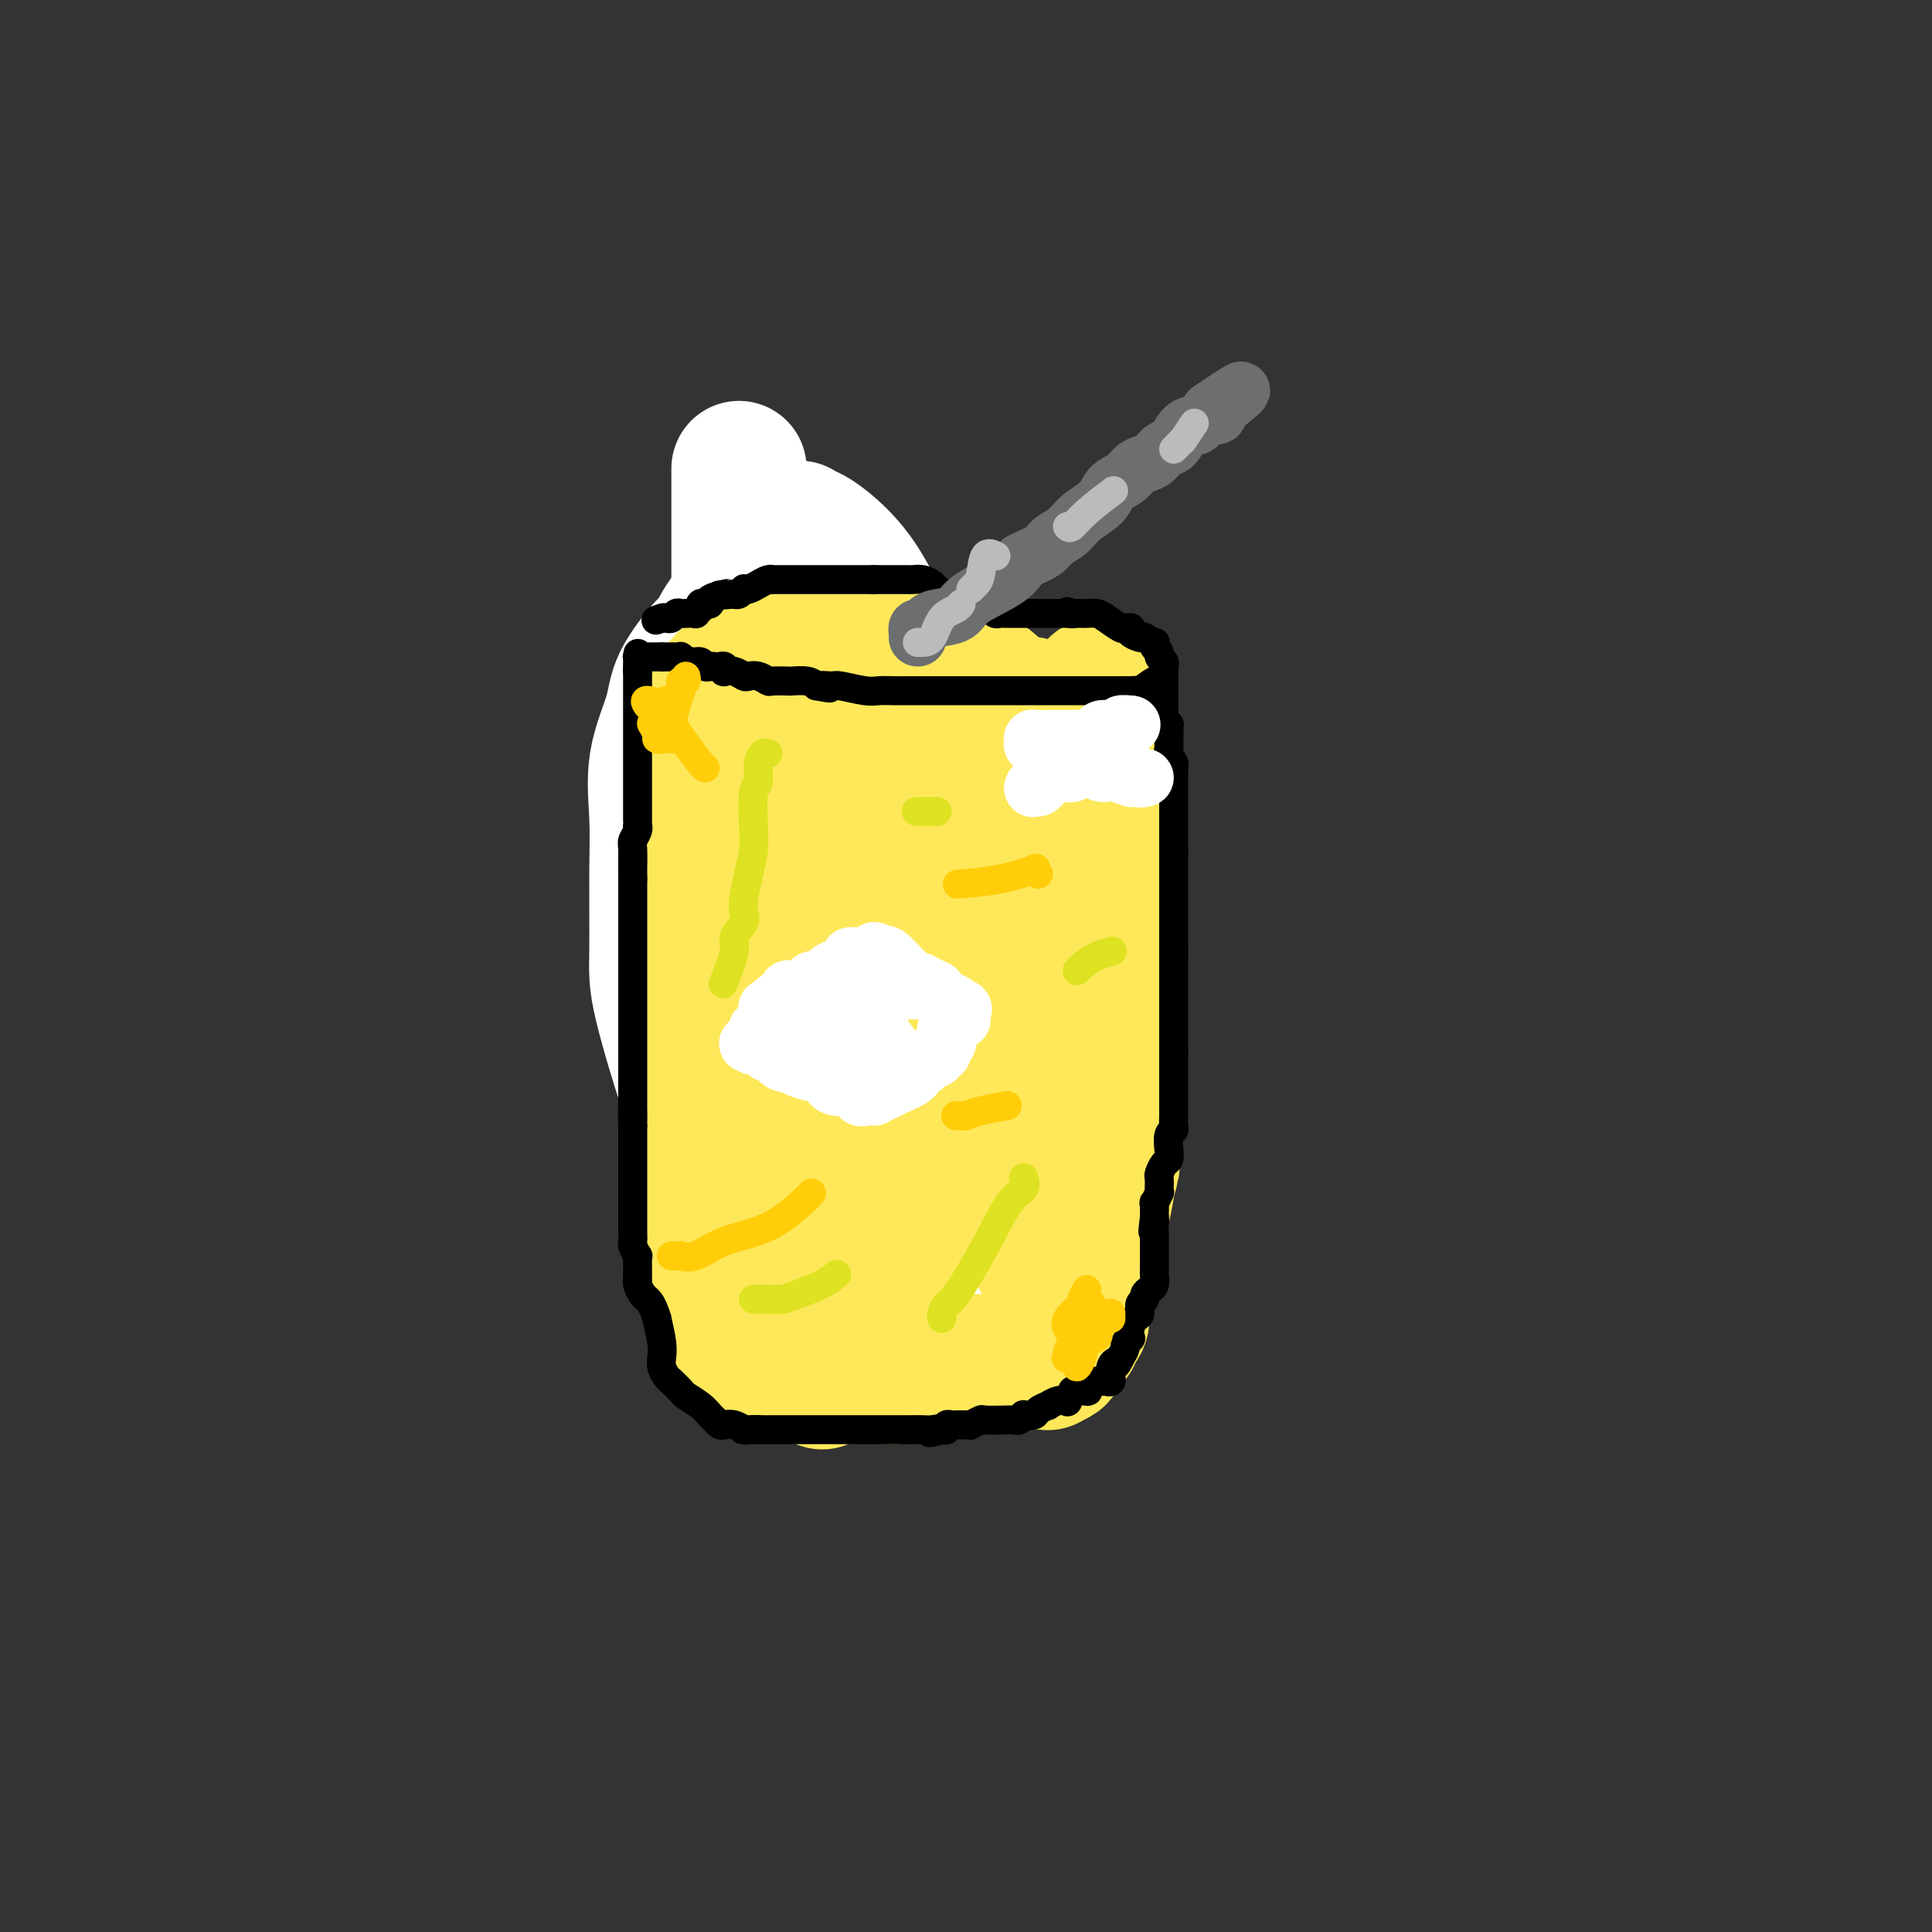 <svg viewBox='0 0 400 400' version='1.1' xmlns='http://www.w3.org/2000/svg' xmlns:xlink='http://www.w3.org/1999/xlink'><rect x="0" y="0" width="400" height="400" fill="#333333" stroke="none"/><g fill='none' stroke='#DEE222' stroke-width='28' stroke-linecap='round' stroke-linejoin='round'><path d='M163,141c-0.000,-0.170 -0.000,-0.341 0,0c0.000,0.341 0.000,1.193 0,2c-0.000,0.807 -0.001,1.570 0,2c0.001,0.430 0.004,0.528 0,1c-0.004,0.472 -0.016,1.319 0,2c0.016,0.681 0.061,1.197 0,2c-0.061,0.803 -0.226,1.892 0,3c0.226,1.108 0.845,2.236 1,3c0.155,0.764 -0.155,1.165 0,2c0.155,0.835 0.773,2.105 1,3c0.227,0.895 0.061,1.415 0,2c-0.061,0.585 -0.016,1.236 0,2c0.016,0.764 0.005,1.640 0,2c-0.005,0.360 -0.002,0.205 0,1c0.002,0.795 0.004,2.540 0,4c-0.004,1.460 -0.015,2.634 0,4c0.015,1.366 0.057,2.924 0,4c-0.057,1.076 -0.211,1.669 0,2c0.211,0.331 0.789,0.399 1,1c0.211,0.601 0.057,1.735 0,2c-0.057,0.265 -0.015,-0.339 0,0c0.015,0.339 0.004,1.623 0,2c-0.004,0.377 -0.001,-0.151 0,0c0.001,0.151 0.000,0.981 0,2c-0.000,1.019 -0.000,2.226 0,3c0.000,0.774 0.000,1.113 0,2c-0.000,0.887 -0.000,2.320 0,3c0.000,0.680 0.000,0.605 0,1c-0.000,0.395 -0.000,1.260 0,2c0.000,0.740 0.000,1.354 0,2c-0.000,0.646 -0.000,1.323 0,2'/><path d='M166,204c0.464,9.926 0.124,3.241 0,1c-0.124,-2.241 -0.033,-0.037 0,1c0.033,1.037 0.009,0.908 0,1c-0.009,0.092 -0.002,0.407 0,1c0.002,0.593 0.001,1.465 0,2c-0.001,0.535 -0.000,0.734 0,1c0.000,0.266 0.000,0.601 0,1c-0.000,0.399 -0.000,0.864 0,1c0.000,0.136 0.000,-0.056 0,0c-0.000,0.056 -0.000,0.358 0,1c0.000,0.642 0.000,1.622 0,2c-0.000,0.378 -0.000,0.153 0,0c0.000,-0.153 0.000,-0.233 0,0c-0.000,0.233 -0.000,0.781 0,1c0.000,0.219 0.000,0.110 0,0'/></g>
<g fill='none' stroke='#FFFFFF' stroke-width='28' stroke-linecap='round' stroke-linejoin='round'><path d='M153,97c0.000,1.400 0.000,2.799 0,4c0.000,1.201 0.000,2.203 0,4c0.000,1.797 0.000,4.387 0,7c-0.000,2.613 0.000,5.247 0,8c0.000,2.753 0.000,5.626 0,8c0.000,2.374 0.000,4.250 0,5c0.000,0.750 0.000,0.375 0,0'/><path d='M155,145c-0.059,0.619 -0.119,1.238 0,2c0.119,0.762 0.415,1.668 1,3c0.585,1.332 1.459,3.091 2,4c0.541,0.909 0.751,0.967 1,2c0.249,1.033 0.539,3.039 1,5c0.461,1.961 1.094,3.876 2,6c0.906,2.124 2.085,4.458 3,7c0.915,2.542 1.566,5.293 2,8c0.434,2.707 0.653,5.370 1,7c0.347,1.630 0.824,2.228 1,3c0.176,0.772 0.051,1.716 0,2c-0.051,0.284 -0.028,-0.094 0,0c0.028,0.094 0.060,0.660 0,1c-0.060,0.340 -0.212,0.453 0,1c0.212,0.547 0.789,1.529 1,2c0.211,0.471 0.057,0.432 0,1c-0.057,0.568 -0.015,1.744 0,3c0.015,1.256 0.004,2.591 0,4c-0.004,1.409 -0.001,2.893 0,4c0.001,1.107 0.000,1.836 0,2c-0.000,0.164 -0.000,-0.239 0,-1c0.000,-0.761 0.000,-1.881 0,-3'/><path d='M170,208c0.452,3.261 0.083,-1.586 0,-5c-0.083,-3.414 0.121,-5.396 0,-6c-0.121,-0.604 -0.568,0.168 0,-8c0.568,-8.168 2.152,-25.278 3,-32c0.848,-6.722 0.959,-3.058 1,-3c0.041,0.058 0.011,-3.490 0,-6c-0.011,-2.510 -0.003,-3.981 0,-5c0.003,-1.019 0.001,-1.586 0,-2c-0.001,-0.414 -0.001,-0.674 0,-1c0.001,-0.326 0.001,-0.717 0,-1c-0.001,-0.283 -0.004,-0.458 0,-1c0.004,-0.542 0.016,-1.452 0,-2c-0.016,-0.548 -0.059,-0.736 0,-1c0.059,-0.264 0.220,-0.606 0,-1c-0.220,-0.394 -0.820,-0.840 -1,-1c-0.180,-0.160 0.062,-0.035 0,0c-0.062,0.035 -0.427,-0.020 -1,0c-0.573,0.020 -1.355,0.116 -2,0c-0.645,-0.116 -1.152,-0.443 -2,0c-0.848,0.443 -2.036,1.658 -3,2c-0.964,0.342 -1.704,-0.188 -2,1c-0.296,1.188 -0.148,4.094 0,7'/><path d='M163,143c-0.689,2.491 -1.411,4.718 -2,7c-0.589,2.282 -1.047,4.617 -1,8c0.047,3.383 0.597,7.812 1,11c0.403,3.188 0.659,5.135 1,8c0.341,2.865 0.767,6.646 1,9c0.233,2.354 0.273,3.279 1,5c0.727,1.721 2.142,4.237 3,7c0.858,2.763 1.158,5.773 2,8c0.842,2.227 2.225,3.673 3,6c0.775,2.327 0.941,5.536 1,8c0.059,2.464 0.012,4.184 0,6c-0.012,1.816 0.010,3.730 0,5c-0.010,1.270 -0.054,1.897 0,3c0.054,1.103 0.205,2.684 0,4c-0.205,1.316 -0.765,2.368 -1,3c-0.235,0.632 -0.144,0.846 0,1c0.144,0.154 0.343,0.249 0,0c-0.343,-0.249 -1.226,-0.842 -2,-2c-0.774,-1.158 -1.437,-2.882 -2,-5c-0.563,-2.118 -1.027,-4.630 -2,-8c-0.973,-3.370 -2.457,-7.599 -3,-11c-0.543,-3.401 -0.146,-5.974 0,-9c0.146,-3.026 0.039,-6.505 0,-10c-0.039,-3.495 -0.010,-7.006 0,-10c0.010,-2.994 0.003,-5.473 0,-7c-0.003,-1.527 -0.001,-2.103 0,-3c0.001,-0.897 0.000,-2.113 0,-3c-0.000,-0.887 -0.000,-1.443 0,-2'/><path d='M163,172c0.061,-7.889 0.214,-5.612 0,-5c-0.214,0.612 -0.796,-0.443 -1,-1c-0.204,-0.557 -0.030,-0.618 0,-1c0.030,-0.382 -0.083,-1.087 0,-1c0.083,0.087 0.362,0.965 0,2c-0.362,1.035 -1.365,2.229 -2,5c-0.635,2.771 -0.902,7.121 -1,10c-0.098,2.879 -0.026,4.288 0,6c0.026,1.712 0.007,3.727 0,5c-0.007,1.273 -0.002,1.804 0,2c0.002,0.196 0.001,0.056 0,0c-0.001,-0.056 -0.000,-0.028 0,0'/></g>
<g fill='none' stroke='#FFCD0A' stroke-width='28' stroke-linecap='round' stroke-linejoin='round'><path d='M169,153c0.417,0.000 0.833,0.000 1,0c0.167,0.000 0.083,0.000 0,0'/><path d='M170,154c-0.022,0.101 -0.044,0.203 0,1c0.044,0.797 0.155,2.290 0,3c-0.155,0.710 -0.578,0.637 -1,1c-0.422,0.363 -0.845,1.162 -1,2c-0.155,0.838 -0.041,1.715 0,2c0.041,0.285 0.011,-0.023 0,0c-0.011,0.023 -0.003,0.376 0,1c0.003,0.624 0.001,1.518 0,2c-0.001,0.482 -0.000,0.553 0,1c0.000,0.447 0.000,1.269 0,2c-0.000,0.731 -0.000,1.371 0,2c0.000,0.629 0.000,1.246 0,2c-0.000,0.754 -0.000,1.644 0,2c0.000,0.356 0.000,0.178 0,0'/><path d='M168,176c-0.000,-0.200 -0.000,-0.400 0,0c0.000,0.400 0.000,1.401 0,2c-0.000,0.599 -0.000,0.796 0,1c0.000,0.204 0.001,0.416 0,1c-0.001,0.584 -0.004,1.542 0,2c0.004,0.458 0.015,0.417 0,1c-0.015,0.583 -0.057,1.791 0,3c0.057,1.209 0.211,2.418 0,3c-0.211,0.582 -0.789,0.537 -1,1c-0.211,0.463 -0.057,1.433 0,2c0.057,0.567 0.015,0.729 0,1c-0.015,0.271 -0.004,0.650 0,1c0.004,0.350 0.001,0.671 0,1c-0.001,0.329 -0.000,0.664 0,1c0.000,0.336 0.000,0.671 0,1c-0.000,0.329 -0.000,0.651 0,1c0.000,0.349 0.000,0.723 0,1c-0.000,0.277 -0.000,0.455 0,1c0.000,0.545 0.000,1.455 0,2c-0.000,0.545 -0.000,0.724 0,1c0.000,0.276 0.000,0.648 0,1c-0.000,0.352 -0.000,0.685 0,1c0.000,0.315 0.000,0.613 0,1c-0.000,0.387 -0.000,0.862 0,1c0.000,0.138 0.000,-0.062 0,0c-0.000,0.062 -0.000,0.387 0,1c0.000,0.613 0.000,1.515 0,2c-0.000,0.485 -0.000,0.554 0,1c0.000,0.446 0.000,1.270 0,2c-0.000,0.730 -0.000,1.365 0,2'/><path d='M167,215c-0.155,6.693 -0.041,3.926 0,3c0.041,-0.926 0.011,-0.011 0,1c-0.011,1.011 -0.003,2.120 0,3c0.003,0.880 0.001,1.533 0,2c-0.001,0.467 -0.000,0.749 0,1c0.000,0.251 0.000,0.470 0,1c-0.000,0.530 -0.000,1.372 0,2c0.000,0.628 0.000,1.043 0,1c-0.000,-0.043 -0.000,-0.545 0,0c0.000,0.545 0.000,2.135 0,3c-0.000,0.865 -0.001,1.004 0,1c0.001,-0.004 0.004,-0.152 0,0c-0.004,0.152 -0.015,0.604 0,1c0.015,0.396 0.057,0.736 0,1c-0.057,0.264 -0.211,0.453 0,1c0.211,0.547 0.789,1.452 1,2c0.211,0.548 0.057,0.739 0,1c-0.057,0.261 -0.015,0.591 0,1c0.015,0.409 0.004,0.895 0,1c-0.004,0.105 -0.001,-0.172 0,0c0.001,0.172 0.000,0.791 0,1c-0.000,0.209 -0.000,0.006 0,0c0.000,-0.006 0.000,0.183 0,1c-0.000,0.817 -0.000,2.260 0,3c0.000,0.740 0.000,0.776 0,1c-0.000,0.224 -0.000,0.635 0,1c0.000,0.365 0.000,0.686 0,1c-0.000,0.314 -0.000,0.623 0,1c0.000,0.377 0.000,0.822 0,1c-0.000,0.178 -0.000,0.089 0,0'/><path d='M168,251c0.152,5.536 0.031,1.376 0,0c-0.031,-1.376 0.030,0.031 0,1c-0.030,0.969 -0.149,1.499 0,2c0.149,0.501 0.565,0.973 1,1c0.435,0.027 0.890,-0.392 1,0c0.110,0.392 -0.124,1.593 0,2c0.124,0.407 0.606,0.018 1,0c0.394,-0.018 0.698,0.335 1,1c0.302,0.665 0.601,1.641 1,2c0.399,0.359 0.898,0.099 1,0c0.102,-0.099 -0.191,-0.038 0,0c0.191,0.038 0.868,0.051 1,0c0.132,-0.051 -0.280,-0.168 0,0c0.280,0.168 1.251,0.619 2,1c0.749,0.381 1.275,0.690 2,1c0.725,0.310 1.647,0.619 2,1c0.353,0.381 0.136,0.834 0,1c-0.136,0.166 -0.190,0.045 0,0c0.190,-0.045 0.626,-0.013 1,0c0.374,0.013 0.687,0.006 1,0'/><path d='M183,264c1.503,0.619 0.261,0.166 0,0c-0.261,-0.166 0.459,-0.044 1,0c0.541,0.044 0.904,0.012 1,0c0.096,-0.012 -0.076,-0.003 0,0c0.076,0.003 0.399,0.001 1,0c0.601,-0.001 1.481,-0.000 2,0c0.519,0.000 0.677,0.000 1,0c0.323,-0.000 0.812,-0.000 1,0c0.188,0.000 0.074,0.000 0,0c-0.074,-0.000 -0.108,-0.000 0,0c0.108,0.000 0.357,0.000 1,0c0.643,-0.000 1.679,-0.000 2,0c0.321,0.000 -0.074,0.000 0,0c0.074,-0.000 0.616,-0.001 1,0c0.384,0.001 0.609,0.004 1,0c0.391,-0.004 0.949,-0.015 1,0c0.051,0.015 -0.404,0.057 0,0c0.404,-0.057 1.666,-0.211 2,0c0.334,0.211 -0.261,0.789 0,1c0.261,0.211 1.379,0.057 2,0c0.621,-0.057 0.744,-0.015 1,0c0.256,0.015 0.645,0.004 1,0c0.355,-0.004 0.678,-0.002 1,0'/><path d='M203,265c3.337,0.154 1.679,0.038 1,0c-0.679,-0.038 -0.378,0.003 0,0c0.378,-0.003 0.834,-0.050 1,0c0.166,0.050 0.042,0.196 1,0c0.958,-0.196 2.999,-0.733 4,-1c1.001,-0.267 0.962,-0.264 2,0c1.038,0.264 3.154,0.790 4,1c0.846,0.210 0.423,0.105 0,0'/></g>
<g fill='none' stroke='#FFFFFF' stroke-width='28' stroke-linecap='round' stroke-linejoin='round'><path d='M155,114c-0.099,-0.418 -0.197,-0.835 0,-1c0.197,-0.165 0.691,-0.077 1,0c0.309,0.077 0.435,0.144 1,1c0.565,0.856 1.569,2.502 2,5c0.431,2.498 0.287,5.847 1,9c0.713,3.153 2.282,6.110 3,9c0.718,2.890 0.584,5.712 1,8c0.416,2.288 1.383,4.041 2,6c0.617,1.959 0.883,4.122 1,5c0.117,0.878 0.083,0.470 0,2c-0.083,1.530 -0.216,4.998 0,8c0.216,3.002 0.780,5.538 1,6c0.220,0.462 0.098,-1.149 0,0c-0.098,1.149 -0.170,5.058 0,7c0.170,1.942 0.581,1.918 1,3c0.419,1.082 0.844,3.269 1,5c0.156,1.731 0.042,3.007 0,5c-0.042,1.993 -0.011,4.702 0,7c0.011,2.298 0.003,4.183 0,6c-0.003,1.817 -0.001,3.564 0,5c0.001,1.436 -0.001,2.560 0,4c0.001,1.440 0.003,3.195 0,6c-0.003,2.805 -0.011,6.661 0,9c0.011,2.339 0.041,3.163 0,4c-0.041,0.837 -0.152,1.687 0,3c0.152,1.313 0.569,3.088 1,4c0.431,0.912 0.878,0.960 1,2c0.122,1.040 -0.081,3.073 0,5c0.081,1.927 0.445,3.750 1,5c0.555,1.250 1.301,1.929 2,3c0.699,1.071 1.349,2.536 2,4'/><path d='M177,259c1.050,3.877 0.175,2.069 0,2c-0.175,-0.069 0.351,1.602 1,3c0.649,1.398 1.422,2.525 2,4c0.578,1.475 0.963,3.299 1,4c0.037,0.701 -0.272,0.279 0,1c0.272,0.721 1.125,2.584 2,4c0.875,1.416 1.772,2.384 3,3c1.228,0.616 2.786,0.879 4,1c1.214,0.121 2.083,0.099 4,0c1.917,-0.099 4.882,-0.275 8,-1c3.118,-0.725 6.388,-1.999 9,-3c2.612,-1.001 4.567,-1.728 6,-2c1.433,-0.272 2.345,-0.088 3,0c0.655,0.088 1.054,0.080 1,0c-0.054,-0.080 -0.561,-0.232 0,-1c0.561,-0.768 2.189,-2.151 3,-4c0.811,-1.849 0.805,-4.163 1,-5c0.195,-0.837 0.590,-0.198 1,-1c0.410,-0.802 0.836,-3.047 1,-5c0.164,-1.953 0.065,-3.615 0,-4c-0.065,-0.385 -0.097,0.507 0,0c0.097,-0.507 0.322,-2.412 0,-3c-0.322,-0.588 -1.190,0.143 -2,0c-0.810,-0.143 -1.563,-1.159 -3,-2c-1.437,-0.841 -3.559,-1.506 -6,-2c-2.441,-0.494 -5.199,-0.816 -7,-1c-1.801,-0.184 -2.643,-0.229 -6,0c-3.357,0.229 -9.230,0.731 -12,1c-2.770,0.269 -2.438,0.303 -4,2c-1.562,1.697 -5.018,5.056 -7,7c-1.982,1.944 -2.491,2.472 -3,3'/><path d='M177,260c-2.352,1.998 -1.232,0.994 -1,1c0.232,0.006 -0.424,1.024 -1,1c-0.576,-0.024 -1.073,-1.089 -2,-2c-0.927,-0.911 -2.286,-1.669 -4,-3c-1.714,-1.331 -3.784,-3.236 -6,-5c-2.216,-1.764 -4.580,-3.385 -8,-8c-3.420,-4.615 -7.897,-12.222 -10,-15c-2.103,-2.778 -1.831,-0.727 -3,-4c-1.169,-3.273 -3.780,-11.869 -5,-17c-1.220,-5.131 -1.048,-6.797 -1,-11c0.048,-4.203 -0.026,-10.942 0,-16c0.026,-5.058 0.154,-8.434 0,-12c-0.154,-3.566 -0.589,-7.320 0,-11c0.589,-3.680 2.201,-7.285 3,-10c0.799,-2.715 0.786,-4.539 2,-7c1.214,-2.461 3.655,-5.560 5,-7c1.345,-1.440 1.595,-1.221 2,-2c0.405,-0.779 0.966,-2.555 3,-5c2.034,-2.445 5.541,-5.560 7,-7c1.459,-1.440 0.869,-1.206 2,-3c1.131,-1.794 3.981,-5.615 5,-7c1.019,-1.385 0.207,-0.333 0,0c-0.207,0.333 0.192,-0.051 1,0c0.808,0.051 2.026,0.539 4,2c1.974,1.461 4.704,3.897 7,7c2.296,3.103 4.157,6.874 6,11c1.843,4.126 3.670,8.607 5,13c1.330,4.393 2.165,8.696 3,13'/><path d='M191,156c2.619,8.324 2.166,10.633 2,15c-0.166,4.367 -0.044,10.792 0,14c0.044,3.208 0.012,3.198 0,4c-0.012,0.802 -0.004,2.415 0,6c0.004,3.585 0.002,9.140 0,13c-0.002,3.860 -0.006,6.023 0,8c0.006,1.977 0.020,3.768 0,5c-0.020,1.232 -0.076,1.904 0,2c0.076,0.096 0.282,-0.383 0,0c-0.282,0.383 -1.052,1.629 -2,1c-0.948,-0.629 -2.074,-3.133 -4,-6c-1.926,-2.867 -4.653,-6.099 -8,-10c-3.347,-3.901 -7.313,-8.472 -11,-13c-3.687,-4.528 -7.094,-9.012 -10,-13c-2.906,-3.988 -5.311,-7.481 -8,-13c-2.689,-5.519 -5.662,-13.064 -7,-16c-1.338,-2.936 -1.041,-1.261 -1,-1c0.041,0.261 -0.175,-0.891 0,-1c0.175,-0.109 0.742,0.824 2,2c1.258,1.176 3.206,2.594 6,6c2.794,3.406 6.435,8.801 9,14c2.565,5.199 4.056,10.202 9,20c4.944,9.798 13.343,24.391 17,31c3.657,6.609 2.574,5.235 3,9c0.426,3.765 2.362,12.669 4,18c1.638,5.331 2.980,7.089 4,9c1.020,1.911 1.720,3.975 2,5c0.280,1.025 0.140,1.013 0,1'/><path d='M198,266c2.235,6.697 1.323,2.441 1,1c-0.323,-1.441 -0.058,-0.067 0,0c0.058,0.067 -0.090,-1.172 0,-3c0.090,-1.828 0.417,-4.244 0,-7c-0.417,-2.756 -1.578,-5.852 -3,-10c-1.422,-4.148 -3.105,-9.348 -6,-14c-2.895,-4.652 -7.003,-8.756 -11,-13c-3.997,-4.244 -7.883,-8.630 -13,-13c-5.117,-4.370 -11.465,-8.726 -15,-11c-3.535,-2.274 -4.257,-2.468 -5,-3c-0.743,-0.532 -1.508,-1.403 -2,-2c-0.492,-0.597 -0.711,-0.921 -1,-1c-0.289,-0.079 -0.648,0.086 -1,0c-0.352,-0.086 -0.699,-0.424 -1,0c-0.301,0.424 -0.558,1.611 1,4c1.558,2.389 4.929,5.981 8,10c3.071,4.019 5.842,8.464 9,14c3.158,5.536 6.703,12.163 9,15c2.297,2.837 3.348,1.884 4,2c0.652,0.116 0.906,1.300 1,2c0.094,0.700 0.027,0.914 0,1c-0.027,0.086 -0.013,0.043 0,0'/></g>
<g fill='none' stroke='#FEE859' stroke-width='28' stroke-linecap='round' stroke-linejoin='round'><path d='M163,154c-0.426,0.764 -0.853,1.527 -1,2c-0.147,0.473 -0.015,0.654 0,1c0.015,0.346 -0.087,0.857 0,1c0.087,0.143 0.363,-0.082 0,1c-0.363,1.082 -1.365,3.470 -2,5c-0.635,1.530 -0.902,2.204 -1,3c-0.098,0.796 -0.025,1.716 0,2c0.025,0.284 0.004,-0.069 0,0c-0.004,0.069 0.009,0.559 0,1c-0.009,0.441 -0.041,0.833 0,1c0.041,0.167 0.155,0.110 0,1c-0.155,0.890 -0.577,2.729 -1,5c-0.423,2.271 -0.845,4.976 -1,7c-0.155,2.024 -0.041,3.368 0,5c0.041,1.632 0.011,3.551 0,5c-0.011,1.449 -0.003,2.426 0,3c0.003,0.574 0.001,0.743 0,1c-0.001,0.257 -0.000,0.601 0,1c0.000,0.399 0.000,0.852 0,2c-0.000,1.148 -0.000,2.989 0,4c0.000,1.011 0.000,1.191 0,2c-0.000,0.809 -0.000,2.246 0,3c0.000,0.754 0.000,0.823 0,1c-0.000,0.177 -0.000,0.460 0,1c0.000,0.540 0.000,1.338 0,2c-0.000,0.662 -0.000,1.189 0,2c0.000,0.811 0.000,1.905 0,3'/><path d='M157,219c0.000,5.668 0.000,2.339 0,2c-0.000,-0.339 -0.000,2.313 0,4c0.000,1.687 0.000,2.410 0,3c-0.000,0.590 -0.000,1.049 0,2c0.000,0.951 0.000,2.395 0,4c-0.000,1.605 -0.001,3.370 0,4c0.001,0.630 0.003,0.126 0,0c-0.003,-0.126 -0.011,0.126 0,1c0.011,0.874 0.041,2.370 0,3c-0.041,0.630 -0.155,0.396 0,1c0.155,0.604 0.578,2.047 1,3c0.422,0.953 0.843,1.416 1,2c0.157,0.584 0.050,1.288 0,2c-0.050,0.712 -0.043,1.432 0,2c0.043,0.568 0.121,0.985 0,1c-0.121,0.015 -0.440,-0.371 0,1c0.440,1.371 1.638,4.500 2,6c0.362,1.500 -0.113,1.373 0,2c0.113,0.627 0.815,2.009 1,3c0.185,0.991 -0.147,1.591 0,2c0.147,0.409 0.772,0.627 1,1c0.228,0.373 0.059,0.901 0,1c-0.059,0.099 -0.008,-0.233 0,0c0.008,0.233 -0.025,1.029 0,2c0.025,0.971 0.110,2.116 0,3c-0.110,0.884 -0.414,1.507 0,2c0.414,0.493 1.547,0.855 2,1c0.453,0.145 0.227,0.072 0,0'/><path d='M165,277c1.251,5.640 0.378,2.241 0,1c-0.378,-1.241 -0.262,-0.325 0,0c0.262,0.325 0.669,0.059 1,0c0.331,-0.059 0.584,0.089 1,0c0.416,-0.089 0.993,-0.416 2,0c1.007,0.416 2.444,1.576 3,2c0.556,0.424 0.229,0.114 0,0c-0.229,-0.114 -0.362,-0.030 0,0c0.362,0.030 1.218,0.008 2,0c0.782,-0.008 1.491,-0.002 2,0c0.509,0.002 0.819,0.001 1,0c0.181,-0.001 0.233,-0.000 1,0c0.767,0.000 2.248,0.000 3,0c0.752,-0.000 0.776,0.000 1,0c0.224,-0.000 0.649,-0.000 1,0c0.351,0.000 0.628,0.001 1,0c0.372,-0.001 0.837,-0.002 1,0c0.163,0.002 0.022,0.008 1,0c0.978,-0.008 3.073,-0.030 4,0c0.927,0.030 0.686,0.113 1,0c0.314,-0.113 1.184,-0.423 2,0c0.816,0.423 1.580,1.577 2,2c0.420,0.423 0.498,0.114 1,0c0.502,-0.114 1.429,-0.033 2,0c0.571,0.033 0.785,0.016 1,0'/><path d='M199,282c6.171,0.774 4.599,0.207 4,0c-0.599,-0.207 -0.224,-0.056 1,0c1.224,0.056 3.298,0.015 4,0c0.702,-0.015 0.034,-0.004 0,0c-0.034,0.004 0.568,0.001 1,0c0.432,-0.001 0.693,-0.000 1,0c0.307,0.000 0.658,0.000 1,0c0.342,-0.000 0.674,-0.000 1,0c0.326,0.000 0.645,0.001 1,0c0.355,-0.001 0.744,-0.004 1,0c0.256,0.004 0.378,0.015 1,0c0.622,-0.015 1.743,-0.054 2,0c0.257,0.054 -0.348,0.202 0,0c0.348,-0.202 1.651,-0.754 2,-1c0.349,-0.246 -0.256,-0.186 0,-1c0.256,-0.814 1.374,-2.504 2,-3c0.626,-0.496 0.760,0.201 1,0c0.240,-0.201 0.586,-1.299 1,-2c0.414,-0.701 0.895,-1.004 1,-2c0.105,-0.996 -0.165,-2.686 0,-4c0.165,-1.314 0.766,-2.254 1,-3c0.234,-0.746 0.100,-1.300 0,-2c-0.100,-0.700 -0.166,-1.548 0,-2c0.166,-0.452 0.565,-0.509 1,-1c0.435,-0.491 0.905,-1.417 1,-2c0.095,-0.583 -0.184,-0.822 0,-2c0.184,-1.178 0.833,-3.295 1,-4c0.167,-0.705 -0.147,0.003 0,-1c0.147,-1.003 0.756,-3.715 1,-5c0.244,-1.285 0.122,-1.142 0,-1'/><path d='M229,246c1.774,-6.189 1.207,-4.660 1,-4c-0.207,0.660 -0.056,0.453 0,0c0.056,-0.453 0.015,-1.152 0,-2c-0.015,-0.848 -0.006,-1.845 0,-3c0.006,-1.155 0.008,-2.468 0,-4c-0.008,-1.532 -0.025,-3.282 0,-5c0.025,-1.718 0.091,-3.404 0,-5c-0.091,-1.596 -0.340,-3.102 -1,-5c-0.660,-1.898 -1.730,-4.187 -2,-5c-0.270,-0.813 0.261,-0.150 0,-2c-0.261,-1.850 -1.314,-6.213 -2,-9c-0.686,-2.787 -1.005,-4.000 -1,-5c0.005,-1.000 0.334,-1.789 0,-3c-0.334,-1.211 -1.332,-2.843 -2,-4c-0.668,-1.157 -1.008,-1.838 -1,-3c0.008,-1.162 0.362,-2.805 0,-4c-0.362,-1.195 -1.442,-1.942 -2,-3c-0.558,-1.058 -0.593,-2.427 -1,-4c-0.407,-1.573 -1.184,-3.349 -2,-5c-0.816,-1.651 -1.671,-3.176 -2,-4c-0.329,-0.824 -0.134,-0.947 0,-1c0.134,-0.053 0.206,-0.035 0,0c-0.206,0.035 -0.691,0.086 -1,0c-0.309,-0.086 -0.442,-0.309 -1,-1c-0.558,-0.691 -1.542,-1.851 -3,-2c-1.458,-0.149 -3.391,0.713 -6,0c-2.609,-0.713 -5.895,-3.000 -8,-4c-2.105,-1.000 -3.030,-0.714 -4,-1c-0.970,-0.286 -1.985,-1.143 -3,-2'/><path d='M188,156c-3.532,-1.038 -1.861,-0.134 -2,0c-0.139,0.134 -2.087,-0.501 -3,-1c-0.913,-0.499 -0.791,-0.863 -1,-1c-0.209,-0.137 -0.750,-0.046 -1,0c-0.250,0.046 -0.208,0.047 0,0c0.208,-0.047 0.581,-0.142 0,0c-0.581,0.142 -2.116,0.521 -3,2c-0.884,1.479 -1.118,4.057 -2,7c-0.882,2.943 -2.412,6.251 -3,9c-0.588,2.749 -0.236,4.938 0,8c0.236,3.062 0.354,6.996 1,10c0.646,3.004 1.820,5.078 3,10c1.180,4.922 2.367,12.693 3,16c0.633,3.307 0.712,2.149 1,4c0.288,1.851 0.785,6.712 1,13c0.215,6.288 0.148,14.004 0,21c-0.148,6.996 -0.377,13.272 0,18c0.377,4.728 1.360,7.909 2,10c0.640,2.091 0.936,3.094 1,3c0.064,-0.094 -0.105,-1.284 0,-2c0.105,-0.716 0.483,-0.959 1,-4c0.517,-3.041 1.172,-8.880 2,-14c0.828,-5.120 1.830,-9.522 3,-15c1.170,-5.478 2.507,-12.031 3,-17c0.493,-4.969 0.143,-8.352 0,-13c-0.143,-4.648 -0.077,-10.559 0,-14c0.077,-3.441 0.165,-4.412 0,-6c-0.165,-1.588 -0.582,-3.794 -1,-6'/><path d='M193,194c-0.154,-6.910 -0.041,-4.684 0,-5c0.041,-0.316 0.008,-3.175 0,-5c-0.008,-1.825 0.009,-2.616 0,-4c-0.009,-1.384 -0.046,-3.360 0,-4c0.046,-0.640 0.173,0.055 0,0c-0.173,-0.055 -0.647,-0.859 0,-1c0.647,-0.141 2.414,0.381 4,2c1.586,1.619 2.989,4.335 5,12c2.011,7.665 4.629,20.278 6,29c1.371,8.722 1.496,13.553 2,18c0.504,4.447 1.389,8.511 2,11c0.611,2.489 0.949,3.402 1,4c0.051,0.598 -0.185,0.882 0,1c0.185,0.118 0.791,0.069 1,0c0.209,-0.069 0.021,-0.157 0,0c-0.021,0.157 0.123,0.560 0,-1c-0.123,-1.560 -0.514,-5.084 -1,-9c-0.486,-3.916 -1.067,-8.225 -2,-13c-0.933,-4.775 -2.219,-10.017 -3,-15c-0.781,-4.983 -1.057,-9.707 -2,-14c-0.943,-4.293 -2.554,-8.156 -3,-11c-0.446,-2.844 0.273,-4.668 0,-7c-0.273,-2.332 -1.537,-5.171 -2,-6c-0.463,-0.829 -0.125,0.354 0,0c0.125,-0.354 0.036,-2.244 0,-2c-0.036,0.244 -0.018,2.622 0,5'/><path d='M201,179c0.427,1.971 1.495,5.398 2,11c0.505,5.602 0.449,13.377 1,19c0.551,5.623 1.710,9.092 2,12c0.290,2.908 -0.290,5.254 0,8c0.290,2.746 1.451,5.893 2,9c0.549,3.107 0.487,6.173 1,9c0.513,2.827 1.602,5.415 3,8c1.398,2.585 3.107,5.169 4,7c0.893,1.831 0.971,2.910 1,3c0.029,0.090 0.008,-0.810 0,-1c-0.008,-0.190 -0.004,0.329 0,0c0.004,-0.329 0.009,-1.507 0,-2c-0.009,-0.493 -0.031,-0.301 0,-1c0.031,-0.699 0.114,-2.288 0,-4c-0.114,-1.712 -0.426,-3.546 0,-5c0.426,-1.454 1.588,-2.527 2,-8c0.412,-5.473 0.072,-15.348 0,-20c-0.072,-4.652 0.124,-4.083 0,-8c-0.124,-3.917 -0.569,-12.319 -1,-16c-0.431,-3.681 -0.849,-2.639 -1,-3c-0.151,-0.361 -0.037,-2.125 0,-3c0.037,-0.875 -0.004,-0.862 0,-1c0.004,-0.138 0.053,-0.429 0,-1c-0.053,-0.571 -0.206,-1.423 0,-2c0.206,-0.577 0.773,-0.879 1,-1c0.227,-0.121 0.113,-0.060 0,0'/><path d='M218,189c0.393,-11.715 0.876,-3.003 1,0c0.124,3.003 -0.110,0.297 0,-1c0.110,-1.297 0.564,-1.187 1,-1c0.436,0.187 0.853,0.450 1,0c0.147,-0.450 0.025,-1.612 0,-2c-0.025,-0.388 0.046,-0.000 0,0c-0.046,0.000 -0.209,-0.386 0,-2c0.209,-1.614 0.789,-4.456 1,-6c0.211,-1.544 0.053,-1.790 0,-2c-0.053,-0.210 -0.000,-0.384 0,-1c0.000,-0.616 -0.052,-1.674 0,-2c0.052,-0.326 0.210,0.082 0,-1c-0.210,-1.082 -0.787,-3.652 -1,-5c-0.213,-1.348 -0.061,-1.475 0,-2c0.061,-0.525 0.032,-1.449 0,-2c-0.032,-0.551 -0.065,-0.728 0,-1c0.065,-0.272 0.228,-0.638 0,-1c-0.228,-0.362 -0.849,-0.721 -1,-1c-0.151,-0.279 0.166,-0.479 0,-1c-0.166,-0.521 -0.814,-1.363 -1,-2c-0.186,-0.637 0.091,-1.069 0,-2c-0.091,-0.931 -0.550,-2.362 -1,-3c-0.450,-0.638 -0.892,-0.482 -1,-1c-0.108,-0.518 0.118,-1.708 0,-2c-0.118,-0.292 -0.578,0.314 -1,0c-0.422,-0.314 -0.804,-1.548 -2,-2c-1.196,-0.452 -3.207,-0.122 -5,-1c-1.793,-0.878 -3.370,-2.965 -5,-4c-1.630,-1.035 -3.315,-1.017 -5,-1'/><path d='M199,140c-3.661,-1.647 -3.812,-1.763 -4,-2c-0.188,-0.237 -0.411,-0.593 -1,-1c-0.589,-0.407 -1.544,-0.866 -2,-1c-0.456,-0.134 -0.414,0.055 -1,0c-0.586,-0.055 -1.801,-0.354 -3,-1c-1.199,-0.646 -2.381,-1.637 -3,-2c-0.619,-0.363 -0.673,-0.097 -1,0c-0.327,0.097 -0.927,0.026 -1,0c-0.073,-0.026 0.381,-0.008 0,0c-0.381,0.008 -1.597,0.006 -2,0c-0.403,-0.006 0.006,-0.016 0,0c-0.006,0.016 -0.427,0.060 -1,0c-0.573,-0.060 -1.299,-0.223 -2,0c-0.701,0.223 -1.377,0.830 -2,1c-0.623,0.170 -1.191,-0.099 -2,0c-0.809,0.099 -1.858,0.565 -3,1c-1.142,0.435 -2.376,0.838 -3,1c-0.624,0.162 -0.637,0.082 -1,0c-0.363,-0.082 -1.074,-0.166 -2,0c-0.926,0.166 -2.066,0.580 -3,1c-0.934,0.420 -1.663,0.844 -2,1c-0.337,0.156 -0.283,0.042 -1,0c-0.717,-0.042 -2.205,-0.012 -3,0c-0.795,0.012 -0.898,0.006 -1,0'/><path d='M155,138c-4.643,0.737 -1.252,0.081 0,0c1.252,-0.081 0.365,0.413 -1,1c-1.365,0.587 -3.207,1.268 -4,2c-0.793,0.732 -0.538,1.514 -1,2c-0.462,0.486 -1.640,0.678 -2,1c-0.360,0.322 0.100,0.776 0,1c-0.100,0.224 -0.759,0.217 -1,0c-0.241,-0.217 -0.065,-0.643 0,0c0.065,0.643 0.017,2.355 0,3c-0.017,0.645 -0.005,0.223 0,1c0.005,0.777 0.001,2.755 0,4c-0.001,1.245 -0.000,1.759 0,3c0.000,1.241 -0.000,3.209 0,5c0.000,1.791 0.001,3.404 0,5c-0.001,1.596 -0.004,3.177 0,5c0.004,1.823 0.015,3.890 0,5c-0.015,1.110 -0.057,1.262 0,2c0.057,0.738 0.211,2.062 0,4c-0.211,1.938 -0.789,4.488 -1,6c-0.211,1.512 -0.057,1.984 0,3c0.057,1.016 0.016,2.576 0,4c-0.016,1.424 -0.008,2.712 0,4'/><path d='M145,199c0.000,1.565 0.000,3.129 0,5c-0.000,1.871 -0.000,4.048 0,6c0.000,1.952 0.000,3.679 0,5c-0.000,1.321 -0.000,2.237 0,3c0.000,0.763 0.000,1.372 0,2c-0.000,0.628 -0.000,1.273 0,2c0.000,0.727 0.000,1.534 0,3c-0.000,1.466 -0.000,3.591 0,5c0.000,1.409 0.000,2.100 0,3c-0.000,0.900 -0.000,2.007 0,3c0.000,0.993 0.000,1.871 0,3c-0.000,1.129 -0.001,2.508 0,3c0.001,0.492 0.004,0.095 0,1c-0.004,0.905 -0.015,3.111 0,4c0.015,0.889 0.057,0.459 0,1c-0.057,0.541 -0.211,2.051 0,3c0.211,0.949 0.788,1.336 1,2c0.212,0.664 0.060,1.605 0,2c-0.060,0.395 -0.026,0.244 0,1c0.026,0.756 0.045,2.419 0,3c-0.045,0.581 -0.153,0.081 0,1c0.153,0.919 0.566,3.257 1,4c0.434,0.743 0.887,-0.110 1,0c0.113,0.110 -0.114,1.184 0,2c0.114,0.816 0.569,1.374 1,2c0.431,0.626 0.837,1.320 1,2c0.163,0.680 0.082,1.345 0,2c-0.082,0.655 -0.166,1.299 0,2c0.166,0.701 0.583,1.458 1,2c0.417,0.542 0.833,0.869 1,1c0.167,0.131 0.083,0.065 0,0'/><path d='M152,277c1.484,4.161 1.693,1.563 2,1c0.307,-0.563 0.712,0.911 1,2c0.288,1.089 0.458,1.795 1,2c0.542,0.205 1.456,-0.089 2,0c0.544,0.089 0.718,0.563 1,1c0.282,0.437 0.671,0.839 1,1c0.329,0.161 0.596,0.082 1,0c0.404,-0.082 0.943,-0.166 2,0c1.057,0.166 2.631,0.583 4,1c1.369,0.417 2.534,0.833 3,1c0.466,0.167 0.233,0.083 0,0'/><path d='M227,142c-0.091,0.276 -0.182,0.551 0,1c0.182,0.449 0.637,1.071 1,2c0.363,0.929 0.633,2.164 1,3c0.367,0.836 0.830,1.272 1,2c0.170,0.728 0.045,1.748 0,4c-0.045,2.252 -0.012,5.738 0,9c0.012,3.262 0.003,6.301 0,9c-0.003,2.699 -0.001,5.057 0,7c0.001,1.943 0.000,3.472 0,5c-0.000,1.528 -0.000,3.054 0,5c0.000,1.946 0.000,4.311 0,6c-0.000,1.689 -0.000,2.700 0,5c0.000,2.300 0.000,5.888 0,8c-0.000,2.112 -0.000,2.746 0,3c0.000,0.254 0.000,0.127 0,0'/><path d='M170,285c-0.841,-0.777 -1.681,-1.553 -2,-2c-0.319,-0.447 -0.116,-0.564 -1,-1c-0.884,-0.436 -2.857,-1.192 -4,-2c-1.143,-0.808 -1.458,-1.669 -2,-2c-0.542,-0.331 -1.312,-0.131 -2,-1c-0.688,-0.869 -1.294,-2.807 -2,-4c-0.706,-1.193 -1.510,-1.641 -2,-3c-0.490,-1.359 -0.664,-3.629 -1,-5c-0.336,-1.371 -0.833,-1.845 -1,-5c-0.167,-3.155 -0.002,-8.993 0,-13c0.002,-4.007 -0.158,-6.183 0,-9c0.158,-2.817 0.634,-6.274 1,-9c0.366,-2.726 0.620,-4.721 1,-6c0.380,-1.279 0.884,-1.843 1,-2c0.116,-0.157 -0.157,0.093 0,0c0.157,-0.093 0.745,-0.529 1,-1c0.255,-0.471 0.177,-0.976 0,-1c-0.177,-0.024 -0.452,0.434 0,-1c0.452,-1.434 1.630,-4.760 2,-6c0.370,-1.240 -0.069,-0.392 0,-1c0.069,-0.608 0.645,-2.670 1,-4c0.355,-1.330 0.487,-1.929 1,-4c0.513,-2.071 1.405,-5.615 2,-8c0.595,-2.385 0.891,-3.611 1,-5c0.109,-1.389 0.029,-2.942 0,-5c-0.029,-2.058 -0.008,-4.620 0,-7c0.008,-2.380 0.002,-4.577 0,-6c-0.002,-1.423 -0.001,-2.072 0,-3c0.001,-0.928 0.000,-2.134 0,-3c-0.000,-0.866 -0.000,-1.390 0,-3c0.000,-1.610 0.000,-4.305 0,-7'/><path d='M164,156c0.004,-6.137 0.015,-4.481 0,-5c-0.015,-0.519 -0.056,-3.213 0,-5c0.056,-1.787 0.208,-2.667 0,-4c-0.208,-1.333 -0.776,-3.117 -1,-4c-0.224,-0.883 -0.104,-0.863 0,-1c0.104,-0.137 0.191,-0.429 1,-1c0.809,-0.571 2.341,-1.421 4,-2c1.659,-0.579 3.445,-0.887 5,-1c1.555,-0.113 2.879,-0.030 4,0c1.121,0.030 2.040,0.008 3,0c0.960,-0.008 1.960,-0.003 3,0c1.040,0.003 2.121,0.005 3,0c0.879,-0.005 1.556,-0.015 2,0c0.444,0.015 0.655,0.056 1,0c0.345,-0.056 0.824,-0.207 1,0c0.176,0.207 0.050,0.774 0,1c-0.050,0.226 -0.025,0.113 0,0'/></g>
<g fill='none' stroke='#000000' stroke-width='6' stroke-linecap='round' stroke-linejoin='round'><path d='M241,138c0.000,0.301 0.000,0.603 0,1c-0.000,0.397 -0.000,0.890 0,1c0.000,0.110 0.000,-0.164 0,0c-0.000,0.164 -0.000,0.765 0,1c0.000,0.235 0.000,0.105 0,0c-0.000,-0.105 -0.000,-0.183 0,0c0.000,0.183 0.000,0.627 0,1c-0.000,0.373 -0.000,0.673 0,1c0.000,0.327 0.000,0.679 0,1c-0.000,0.321 -0.000,0.612 0,1c0.000,0.388 0.000,0.874 0,1c-0.000,0.126 -0.001,-0.107 0,0c0.001,0.107 0.004,0.555 0,1c-0.004,0.445 -0.015,0.889 0,1c0.015,0.111 0.057,-0.110 0,0c-0.057,0.110 -0.211,0.552 0,1c0.211,0.448 0.789,0.904 1,1c0.211,0.096 0.057,-0.166 0,0c-0.057,0.166 -0.016,0.762 0,1c0.016,0.238 0.008,0.119 0,0'/><path d='M242,151c0.155,2.179 0.042,1.125 0,1c-0.042,-0.125 -0.012,0.679 0,1c0.012,0.321 0.006,0.161 0,0'/><path d='M242,153c0.000,-0.111 0.000,-0.223 0,0c-0.000,0.223 -0.001,0.779 0,1c0.001,0.221 0.004,0.105 0,0c-0.004,-0.105 -0.015,-0.200 0,0c0.015,0.200 0.057,0.694 0,1c-0.057,0.306 -0.211,0.422 0,1c0.211,0.578 0.788,1.617 1,2c0.212,0.383 0.061,0.109 0,0c-0.061,-0.109 -0.030,-0.055 0,0'/><path d='M243,158c0.155,0.956 0.041,0.847 0,1c-0.041,0.153 -0.011,0.567 0,1c0.011,0.433 0.003,0.886 0,1c-0.003,0.114 -0.001,-0.110 0,0c0.001,0.110 0.000,0.554 0,1c-0.000,0.446 -0.000,0.893 0,1c0.000,0.107 0.000,-0.126 0,0c-0.000,0.126 -0.000,0.611 0,1c0.000,0.389 0.000,0.683 0,1c-0.000,0.317 -0.000,0.659 0,1c0.000,0.341 0.000,0.683 0,1c-0.000,0.317 -0.000,0.611 0,1c0.000,0.389 0.000,0.874 0,1c-0.000,0.126 -0.000,-0.106 0,0c0.000,0.106 0.000,0.549 0,1c-0.000,0.451 -0.000,0.908 0,1c0.000,0.092 0.000,-0.181 0,0c-0.000,0.181 -0.000,0.817 0,1c0.000,0.183 0.000,-0.087 0,0c-0.000,0.087 -0.000,0.532 0,1c0.000,0.468 0.000,0.961 0,1c-0.000,0.039 -0.000,-0.374 0,0c0.000,0.374 0.000,1.535 0,2c-0.000,0.465 0.000,0.232 0,0'/><path d='M243,176c0.000,2.968 -0.000,1.388 0,1c0.000,-0.388 0.000,0.417 0,1c0.000,0.583 0.000,0.944 0,1c0.000,0.056 0.000,-0.194 0,0c-0.000,0.194 0.000,0.830 0,1c0.000,0.170 0.000,-0.127 0,0c0.000,0.127 -0.000,0.679 0,1c0.000,0.321 0.000,0.411 0,1c0.000,0.589 0.000,1.677 0,2c0.000,0.323 0.000,-0.119 0,0c0.000,0.119 0.000,0.800 0,1c0.000,0.200 0.000,-0.082 0,0c-0.000,0.082 0.000,0.529 0,1c0.000,0.471 0.000,0.965 0,1c-0.000,0.035 -0.000,-0.389 0,0c0.000,0.389 0.000,1.592 0,2c-0.000,0.408 -0.000,0.021 0,0c0.000,-0.021 0.000,0.324 0,1c-0.000,0.676 -0.000,1.682 0,2c0.000,0.318 0.000,-0.052 0,0c-0.000,0.052 -0.000,0.525 0,1c0.000,0.475 0.000,0.952 0,1c-0.000,0.048 -0.000,-0.333 0,0c0.000,0.333 0.000,1.381 0,2c-0.000,0.619 0.000,0.810 0,1'/><path d='M243,197c0.000,3.488 -0.000,1.708 0,1c0.000,-0.708 0.000,-0.345 0,0c0.000,0.345 0.000,0.671 0,1c0.000,0.329 0.000,0.662 0,1c-0.000,0.338 0.000,0.682 0,1c0.000,0.318 0.000,0.611 0,1c0.000,0.389 -0.000,0.873 0,1c0.000,0.127 0.000,-0.102 0,0c0.000,0.102 0.000,0.535 0,1c0.000,0.465 0.000,0.961 0,1c0.000,0.039 0.000,-0.380 0,0c0.000,0.380 0.000,1.560 0,2c-0.000,0.440 0.000,0.141 0,0c0.000,-0.141 0.000,-0.125 0,0c-0.000,0.125 -0.000,0.358 0,1c0.000,0.642 0.000,1.692 0,2c-0.000,0.308 -0.000,-0.125 0,0c0.000,0.125 0.000,0.807 0,1c-0.000,0.193 -0.000,-0.103 0,0c0.000,0.103 0.000,0.606 0,1c-0.000,0.394 -0.000,0.680 0,1c0.000,0.320 0.000,0.673 0,1c-0.000,0.327 -0.000,0.629 0,1c0.000,0.371 0.000,0.811 0,1c-0.000,0.189 -0.000,0.128 0,0c0.000,-0.128 0.000,-0.322 0,0c-0.000,0.322 0.000,1.161 0,2'/><path d='M243,218c0.000,3.423 0.000,1.480 0,1c-0.000,-0.480 -0.000,0.502 0,1c0.000,0.498 0.000,0.510 0,1c-0.000,0.490 -0.000,1.458 0,2c0.000,0.542 0.000,0.660 0,1c-0.000,0.340 -0.000,0.903 0,1c0.000,0.097 0.000,-0.273 0,0c-0.000,0.273 -0.000,1.190 0,2c0.000,0.810 0.001,1.513 0,2c-0.001,0.487 -0.004,0.759 0,1c0.004,0.241 0.015,0.452 0,1c-0.015,0.548 -0.056,1.432 0,2c0.056,0.568 0.208,0.819 0,1c-0.208,0.181 -0.778,0.290 -1,1c-0.222,0.710 -0.098,2.021 0,3c0.098,0.979 0.170,1.628 0,2c-0.170,0.372 -0.582,0.468 -1,1c-0.418,0.532 -0.843,1.499 -1,2c-0.157,0.501 -0.046,0.535 0,1c0.046,0.465 0.026,1.362 0,2c-0.026,0.638 -0.060,1.016 0,1c0.060,-0.016 0.212,-0.426 0,0c-0.212,0.426 -0.789,1.687 -1,2c-0.211,0.313 -0.057,-0.322 0,0c0.057,0.322 0.015,1.602 0,2c-0.015,0.398 -0.004,-0.085 0,0c0.004,0.085 0.001,0.739 0,1c-0.001,0.261 -0.001,0.131 0,0'/><path d='M239,252c-0.619,5.421 -0.166,1.975 0,1c0.166,-0.975 0.044,0.523 0,1c-0.044,0.477 -0.012,-0.065 0,0c0.012,0.065 0.003,0.737 0,1c-0.003,0.263 -0.001,0.117 0,0c0.001,-0.117 0.000,-0.204 0,0c-0.000,0.204 -0.000,0.700 0,1c0.000,0.300 0.000,0.404 0,1c-0.000,0.596 -0.000,1.683 0,2c0.000,0.317 0.000,-0.136 0,0c-0.000,0.136 -0.000,0.862 0,1c0.000,0.138 0.001,-0.310 0,0c-0.001,0.310 -0.003,1.378 0,2c0.003,0.622 0.011,0.796 0,1c-0.011,0.204 -0.040,0.436 0,1c0.040,0.564 0.150,1.459 0,2c-0.150,0.541 -0.561,0.726 -1,1c-0.439,0.274 -0.905,0.636 -1,1c-0.095,0.364 0.181,0.730 0,1c-0.181,0.270 -0.819,0.444 -1,1c-0.181,0.556 0.096,1.493 0,2c-0.096,0.507 -0.566,0.584 -1,1c-0.434,0.416 -0.834,1.171 -1,2c-0.166,0.829 -0.100,1.730 0,2c0.100,0.270 0.233,-0.093 0,0c-0.233,0.093 -0.832,0.640 -1,1c-0.168,0.360 0.095,0.531 0,1c-0.095,0.469 -0.547,1.234 -1,2'/><path d='M232,281c-1.248,2.520 -0.870,1.320 -1,1c-0.130,-0.320 -0.770,0.240 -1,1c-0.230,0.760 -0.050,1.720 0,2c0.050,0.280 -0.029,-0.121 0,0c0.029,0.121 0.168,0.764 0,1c-0.168,0.236 -0.641,0.066 -1,0c-0.359,-0.066 -0.605,-0.028 -1,0c-0.395,0.028 -0.941,0.046 -1,0c-0.059,-0.046 0.369,-0.156 0,0c-0.369,0.156 -1.535,0.578 -2,1c-0.465,0.422 -0.228,0.845 0,1c0.228,0.155 0.446,0.042 0,0c-0.446,-0.042 -1.556,-0.012 -2,0c-0.444,0.012 -0.222,0.006 0,0'/><path d='M223,288c-1.242,0.189 -0.849,-0.338 -1,0c-0.151,0.338 -0.848,1.540 -1,2c-0.152,0.460 0.239,0.179 0,0c-0.239,-0.179 -1.109,-0.254 -2,0c-0.891,0.254 -1.802,0.839 -2,1c-0.198,0.161 0.316,-0.101 0,0c-0.316,0.101 -1.461,0.567 -2,1c-0.539,0.433 -0.472,0.834 -1,1c-0.528,0.166 -1.653,0.097 -2,0c-0.347,-0.097 0.083,-0.222 0,0c-0.083,0.222 -0.678,0.792 -1,1c-0.322,0.208 -0.371,0.055 -1,0c-0.629,-0.055 -1.836,-0.011 -2,0c-0.164,0.011 0.717,-0.011 0,0c-0.717,0.011 -3.032,0.056 -4,0c-0.968,-0.056 -0.588,-0.211 -1,0c-0.412,0.211 -1.616,0.789 -2,1c-0.384,0.211 0.052,0.057 0,0c-0.052,-0.057 -0.592,-0.016 -1,0c-0.408,0.016 -0.683,0.008 -1,0c-0.317,-0.008 -0.676,-0.016 -1,0c-0.324,0.016 -0.613,0.056 -1,0c-0.387,-0.056 -0.874,-0.207 -1,0c-0.126,0.207 0.107,0.774 0,1c-0.107,0.226 -0.553,0.113 -1,0'/><path d='M195,296c-4.520,1.238 -1.818,0.332 -1,0c0.818,-0.332 -0.246,-0.089 -1,0c-0.754,0.089 -1.199,0.024 -2,0c-0.801,-0.024 -1.958,-0.006 -3,0c-1.042,0.006 -1.968,0.002 -3,0c-1.032,-0.002 -2.170,-0.000 -3,0c-0.830,0.000 -1.354,0.000 -2,0c-0.646,-0.000 -1.416,-0.000 -2,0c-0.584,0.000 -0.982,0.000 -1,0c-0.018,-0.000 0.345,-0.000 0,0c-0.345,0.000 -1.397,0.000 -2,0c-0.603,-0.000 -0.757,-0.000 -1,0c-0.243,0.000 -0.576,0.000 -1,0c-0.424,-0.000 -0.940,-0.000 -1,0c-0.060,0.000 0.338,0.000 0,0c-0.338,-0.000 -1.410,-0.000 -2,0c-0.590,0.000 -0.697,0.000 -1,0c-0.303,-0.000 -0.801,-0.000 -1,0c-0.199,0.000 -0.099,0.000 0,0c0.099,-0.000 0.195,-0.000 0,0c-0.195,0.000 -0.682,0.000 -1,0c-0.318,-0.000 -0.466,-0.000 -1,0c-0.534,0.000 -1.453,0.000 -2,0c-0.547,-0.000 -0.723,-0.000 -1,0c-0.277,0.000 -0.654,0.000 -1,0c-0.346,0.000 -0.660,-0.000 -1,0c-0.340,0.000 -0.707,0.000 -1,0c-0.293,0.000 -0.512,0.000 -1,0c-0.488,0.000 -1.244,0.000 -2,0'/><path d='M157,296c-6.054,0.004 -2.189,0.015 -1,0c1.189,-0.015 -0.297,-0.056 -1,0c-0.703,0.056 -0.622,0.208 -1,0c-0.378,-0.208 -1.214,-0.776 -2,-1c-0.786,-0.224 -1.522,-0.104 -2,0c-0.478,0.104 -0.699,0.193 -1,0c-0.301,-0.193 -0.681,-0.666 -1,-1c-0.319,-0.334 -0.576,-0.528 -1,-1c-0.424,-0.472 -1.014,-1.223 -2,-2c-0.986,-0.777 -2.369,-1.581 -3,-2c-0.631,-0.419 -0.512,-0.454 -1,-1c-0.488,-0.546 -1.585,-1.602 -2,-2c-0.415,-0.398 -0.150,-0.137 0,0c0.150,0.137 0.185,0.148 0,0c-0.185,-0.148 -0.588,-0.457 -1,-1c-0.412,-0.543 -0.832,-1.321 -1,-2c-0.168,-0.679 -0.084,-1.260 0,-2c0.084,-0.740 0.167,-1.640 0,-3c-0.167,-1.360 -0.583,-3.180 -1,-5'/><path d='M136,273c-0.873,-2.884 -1.554,-3.595 -2,-4c-0.446,-0.405 -0.655,-0.505 -1,-1c-0.345,-0.495 -0.824,-1.385 -1,-2c-0.176,-0.615 -0.047,-0.955 0,-1c0.047,-0.045 0.012,0.204 0,0c-0.012,-0.204 -0.002,-0.862 0,-1c0.002,-0.138 -0.003,0.243 0,0c0.003,-0.243 0.015,-1.111 0,-2c-0.015,-0.889 -0.057,-1.800 0,-2c0.057,-0.200 0.211,0.313 0,0c-0.211,-0.313 -0.789,-1.450 -1,-2c-0.211,-0.550 -0.057,-0.514 0,-1c0.057,-0.486 0.015,-1.496 0,-2c-0.015,-0.504 -0.004,-0.503 0,-1c0.004,-0.497 0.001,-1.492 0,-2c-0.001,-0.508 -0.000,-0.529 0,-1c0.000,-0.471 0.000,-1.392 0,-2c-0.000,-0.608 -0.000,-0.902 0,-2c0.000,-1.098 0.000,-3.002 0,-4c-0.000,-0.998 -0.000,-1.092 0,-1c0.000,0.092 0.000,0.371 0,0c-0.000,-0.371 -0.000,-1.390 0,-2c0.000,-0.610 0.000,-0.811 0,-1c-0.000,-0.189 -0.000,-0.366 0,-1c0.000,-0.634 0.000,-1.727 0,-2c-0.000,-0.273 -0.000,0.273 0,0c0.000,-0.273 0.000,-1.364 0,-2c-0.000,-0.636 -0.000,-0.818 0,-1'/><path d='M131,233c-0.155,-5.158 -0.041,-1.552 0,-1c0.041,0.552 0.011,-1.948 0,-3c-0.011,-1.052 -0.003,-0.654 0,-1c0.003,-0.346 0.001,-1.436 0,-2c-0.001,-0.564 -0.000,-0.601 0,-1c0.000,-0.399 0.000,-1.161 0,-2c-0.000,-0.839 -0.000,-1.757 0,-2c0.000,-0.243 0.000,0.187 0,0c-0.000,-0.187 -0.000,-0.992 0,-2c0.000,-1.008 0.000,-2.219 0,-3c-0.000,-0.781 -0.000,-1.131 0,-2c0.000,-0.869 0.000,-2.256 0,-3c-0.000,-0.744 -0.000,-0.846 0,-1c0.000,-0.154 0.000,-0.360 0,-1c-0.000,-0.640 -0.000,-1.715 0,-2c0.000,-0.285 0.000,0.218 0,0c-0.000,-0.218 -0.000,-1.157 0,-2c0.000,-0.843 0.000,-1.589 0,-2c-0.000,-0.411 -0.000,-0.488 0,-1c0.000,-0.512 0.000,-1.459 0,-2c-0.000,-0.541 -0.000,-0.677 0,-1c0.000,-0.323 0.000,-0.833 0,-1c-0.000,-0.167 -0.000,0.010 0,0c0.000,-0.010 -0.000,-0.206 0,-1c0.000,-0.794 -0.000,-2.185 0,-3c0.000,-0.815 -0.000,-1.053 0,-2c0.000,-0.947 -0.000,-2.602 0,-3c0.000,-0.398 -0.000,0.460 0,0c0.000,-0.460 -0.000,-2.239 0,-3c0.000,-0.761 0.000,-0.503 0,-1c0.000,-0.497 0.000,-1.748 0,-3'/><path d='M131,182c-0.004,-8.412 -0.015,-3.943 0,-3c0.015,0.943 0.057,-1.642 0,-3c-0.057,-1.358 -0.211,-1.490 0,-2c0.211,-0.510 0.789,-1.397 1,-2c0.211,-0.603 0.057,-0.921 0,-1c-0.057,-0.079 -0.015,0.082 0,0c0.015,-0.082 0.004,-0.407 0,-1c-0.004,-0.593 -0.001,-1.453 0,-2c0.001,-0.547 0.000,-0.780 0,-1c-0.000,-0.220 -0.000,-0.428 0,-1c0.000,-0.572 0.000,-1.508 0,-2c-0.000,-0.492 -0.000,-0.541 0,-1c0.000,-0.459 0.000,-1.329 0,-2c-0.000,-0.671 -0.000,-1.143 0,-2c0.000,-0.857 0.000,-2.099 0,-3c-0.000,-0.901 -0.000,-1.459 0,-2c0.000,-0.541 0.000,-1.063 0,-2c-0.000,-0.937 -0.000,-2.289 0,-3c0.000,-0.711 0.000,-0.781 0,-1c-0.000,-0.219 -0.000,-0.587 0,-1c0.000,-0.413 0.000,-0.870 0,-1c-0.000,-0.130 -0.000,0.068 0,0c0.000,-0.068 0.000,-0.400 0,-1c-0.000,-0.600 -0.000,-1.466 0,-2c0.000,-0.534 0.000,-0.734 0,-1c-0.000,-0.266 -0.000,-0.597 0,-1c0.000,-0.403 0.000,-0.878 0,-1c0.000,-0.122 0.000,0.108 0,0c0.000,-0.108 0.000,-0.554 0,-1'/><path d='M132,139c0.156,-6.834 0.044,-2.420 0,-1c-0.044,1.420 -0.022,-0.155 0,-1c0.022,-0.845 0.044,-0.958 0,-1c-0.044,-0.042 -0.153,-0.011 0,0c0.153,0.011 0.567,0.003 1,0c0.433,-0.003 0.886,-0.001 1,0c0.114,0.001 -0.110,0.000 0,0c0.110,-0.000 0.555,-0.000 1,0c0.445,0.000 0.889,0.000 1,0c0.111,-0.000 -0.111,-0.000 0,0c0.111,0.000 0.556,0.000 1,0'/><path d='M137,136c0.726,0.000 0.041,0.000 0,0c-0.041,-0.000 0.562,-0.001 1,0c0.438,0.001 0.712,0.004 1,0c0.288,-0.004 0.592,-0.016 1,0c0.408,0.016 0.921,0.061 1,0c0.079,-0.061 -0.277,-0.226 0,0c0.277,0.226 1.188,0.845 2,1c0.812,0.155 1.527,-0.154 2,0c0.473,0.154 0.705,0.772 1,1c0.295,0.228 0.654,0.065 1,0c0.346,-0.065 0.680,-0.031 1,0c0.320,0.031 0.627,0.060 1,0c0.373,-0.060 0.811,-0.209 1,0c0.189,0.209 0.130,0.774 0,1c-0.130,0.226 -0.331,0.112 0,0c0.331,-0.112 1.192,-0.222 2,0c0.808,0.222 1.562,0.778 2,1c0.438,0.222 0.559,0.112 1,0c0.441,-0.112 1.201,-0.226 2,0c0.799,0.226 1.635,0.792 2,1c0.365,0.208 0.258,0.059 1,0c0.742,-0.059 2.333,-0.026 3,0c0.667,0.026 0.410,0.045 1,0c0.590,-0.045 2.026,-0.156 3,0c0.974,0.156 1.487,0.578 2,1'/><path d='M169,142c5.069,0.924 1.742,0.233 1,0c-0.742,-0.233 1.102,-0.010 2,0c0.898,0.010 0.849,-0.193 2,0c1.151,0.193 3.500,0.784 5,1c1.500,0.216 2.150,0.058 3,0c0.850,-0.058 1.900,-0.016 3,0c1.100,0.016 2.252,0.004 3,0c0.748,-0.004 1.094,-0.001 2,0c0.906,0.001 2.374,0.000 3,0c0.626,-0.000 0.412,-0.000 1,0c0.588,0.000 1.978,0.000 3,0c1.022,-0.000 1.675,-0.000 2,0c0.325,0.000 0.323,0.000 1,0c0.677,-0.000 2.032,-0.000 3,0c0.968,0.000 1.550,0.000 3,0c1.450,-0.000 3.767,-0.000 5,0c1.233,0.000 1.381,0.000 2,0c0.619,-0.000 1.710,-0.000 3,0c1.290,0.000 2.781,0.000 4,0c1.219,-0.000 2.168,-0.000 3,0c0.832,0.000 1.546,0.000 2,0c0.454,-0.000 0.646,-0.000 1,0c0.354,0.000 0.868,0.000 1,0c0.132,-0.000 -0.120,-0.000 0,0c0.120,0.000 0.610,0.000 1,0c0.390,-0.000 0.679,-0.000 1,0c0.321,0.000 0.674,0.000 1,0c0.326,-0.000 0.626,-0.000 1,0c0.374,0.000 0.821,0.000 1,0c0.179,0.000 0.089,0.000 0,0'/><path d='M232,143c9.927,0.152 3.245,0.033 1,0c-2.245,-0.033 -0.051,0.019 1,0c1.051,-0.019 0.960,-0.110 1,0c0.040,0.110 0.211,0.422 1,0c0.789,-0.422 2.198,-1.577 3,-2c0.802,-0.423 0.999,-0.113 1,0c0.001,0.113 -0.192,0.031 0,0c0.192,-0.031 0.769,-0.009 1,0c0.231,0.009 0.115,0.004 0,0'/><path d='M241,141c-0.002,-0.477 -0.005,-0.954 0,-1c0.005,-0.046 0.016,0.338 0,0c-0.016,-0.338 -0.061,-1.400 0,-2c0.061,-0.600 0.226,-0.739 0,-1c-0.226,-0.261 -0.843,-0.643 -1,-1c-0.157,-0.357 0.146,-0.688 0,-1c-0.146,-0.312 -0.743,-0.606 -1,-1c-0.257,-0.394 -0.176,-0.890 0,-1c0.176,-0.110 0.446,0.164 0,0c-0.446,-0.164 -1.608,-0.766 -2,-1c-0.392,-0.234 -0.013,-0.101 0,0c0.013,0.101 -0.340,0.170 -1,0c-0.660,-0.170 -1.628,-0.580 -2,-1c-0.372,-0.420 -0.148,-0.851 0,-1c0.148,-0.149 0.220,-0.015 0,0c-0.220,0.015 -0.731,-0.087 -1,0c-0.269,0.087 -0.296,0.363 -1,0c-0.704,-0.363 -2.087,-1.365 -3,-2c-0.913,-0.635 -1.358,-0.902 -2,-1c-0.642,-0.098 -1.481,-0.026 -2,0c-0.519,0.026 -0.717,0.007 -1,0c-0.283,-0.007 -0.652,-0.002 -1,0c-0.348,0.002 -0.674,0.001 -1,0'/><path d='M222,127c-2.261,-0.774 -0.412,-0.207 0,0c0.412,0.207 -0.612,0.056 -1,0c-0.388,-0.056 -0.141,-0.015 0,0c0.141,0.015 0.175,0.004 0,0c-0.175,-0.004 -0.559,-0.001 -1,0c-0.441,0.001 -0.941,0.000 -1,0c-0.059,-0.000 0.321,-0.000 0,0c-0.321,0.000 -1.343,0.000 -2,0c-0.657,-0.000 -0.949,-0.000 -1,0c-0.051,0.000 0.138,0.000 0,0c-0.138,-0.000 -0.604,-0.000 -1,0c-0.396,0.000 -0.722,0.000 -1,0c-0.278,-0.000 -0.508,-0.000 -1,0c-0.492,0.000 -1.245,0.001 -2,0c-0.755,-0.001 -1.511,-0.004 -2,0c-0.489,0.004 -0.711,0.015 -1,0c-0.289,-0.015 -0.644,-0.056 -1,0c-0.356,0.056 -0.711,0.207 -1,0c-0.289,-0.207 -0.511,-0.774 -1,-1c-0.489,-0.226 -1.244,-0.113 -2,0'/><path d='M203,126c-3.117,-0.095 -1.409,0.167 -1,0c0.409,-0.167 -0.482,-0.762 -1,-1c-0.518,-0.238 -0.664,-0.120 -1,0c-0.336,0.120 -0.864,0.243 -1,0c-0.136,-0.243 0.118,-0.850 0,-1c-0.118,-0.150 -0.610,0.157 -1,0c-0.390,-0.157 -0.679,-0.778 -1,-1c-0.321,-0.222 -0.674,-0.045 -1,0c-0.326,0.045 -0.626,-0.043 -1,0c-0.374,0.043 -0.824,0.218 -1,0c-0.176,-0.218 -0.078,-0.829 0,-1c0.078,-0.171 0.137,0.098 0,0c-0.137,-0.098 -0.470,-0.562 -1,-1c-0.530,-0.438 -1.255,-0.849 -2,-1c-0.745,-0.151 -1.508,-0.040 -2,0c-0.492,0.040 -0.712,0.011 -1,0c-0.288,-0.011 -0.645,-0.003 -1,0c-0.355,0.003 -0.708,0.001 -1,0c-0.292,-0.001 -0.523,-0.000 -1,0c-0.477,0.000 -1.200,0.000 -2,0c-0.800,-0.000 -1.677,-0.000 -2,0c-0.323,0.000 -0.092,0.000 0,0c0.092,-0.000 0.046,-0.000 0,0'/><path d='M181,120c-1.661,0.000 -0.812,0.000 -1,0c-0.188,-0.000 -1.413,-0.000 -2,0c-0.587,0.000 -0.535,0.000 -1,0c-0.465,-0.000 -1.447,-0.000 -2,0c-0.553,0.000 -0.677,0.000 -1,0c-0.323,-0.000 -0.845,-0.000 -1,0c-0.155,0.000 0.058,0.000 0,0c-0.058,-0.000 -0.386,-0.000 -1,0c-0.614,0.000 -1.512,0.000 -2,0c-0.488,-0.000 -0.566,-0.000 -1,0c-0.434,0.000 -1.226,0.000 -2,0c-0.774,-0.000 -1.531,-0.000 -2,0c-0.469,0.000 -0.650,0.000 -1,0c-0.350,-0.000 -0.868,-0.000 -1,0c-0.132,0.000 0.123,0.000 0,0c-0.123,-0.000 -0.624,-0.001 -1,0c-0.376,0.001 -0.628,0.003 -1,0c-0.372,-0.003 -0.862,-0.011 -1,0c-0.138,0.011 0.078,0.042 0,0c-0.078,-0.042 -0.451,-0.156 -1,0c-0.549,0.156 -1.274,0.581 -2,1c-0.726,0.419 -1.451,0.830 -2,1c-0.549,0.170 -0.920,0.097 -1,0c-0.080,-0.097 0.132,-0.218 0,0c-0.132,0.218 -0.609,0.777 -1,1c-0.391,0.223 -0.695,0.112 -1,0'/><path d='M152,123c-4.989,0.476 -2.961,0.166 -2,0c0.961,-0.166 0.856,-0.189 0,0c-0.856,0.189 -2.464,0.591 -3,1c-0.536,0.409 0.001,0.827 0,1c-0.001,0.173 -0.541,0.103 -1,0c-0.459,-0.103 -0.839,-0.238 -1,0c-0.161,0.238 -0.103,0.848 0,1c0.103,0.152 0.253,-0.156 0,0c-0.253,0.156 -0.908,0.774 -1,1c-0.092,0.226 0.379,0.060 0,0c-0.379,-0.060 -1.607,-0.012 -2,0c-0.393,0.012 0.050,-0.011 0,0c-0.050,0.011 -0.591,0.055 -1,0c-0.409,-0.055 -0.684,-0.211 -1,0c-0.316,0.211 -0.672,0.789 -1,1c-0.328,0.211 -0.627,0.057 -1,0c-0.373,-0.057 -0.821,-0.016 -1,0c-0.179,0.016 -0.090,0.008 0,0'/><path d='M137,128c-2.333,0.778 -0.667,0.222 0,0c0.667,-0.222 0.333,-0.111 0,0'/></g>
<g fill='none' stroke='#FFFFFF' stroke-width='12' stroke-linecap='round' stroke-linejoin='round'><path d='M234,150c0.000,0.000 0.100,0.100 0.1,0.1'/><path d='M234,150c0.239,0.030 0.477,0.060 0,0c-0.477,-0.060 -1.671,-0.209 -2,0c-0.329,0.209 0.206,0.778 0,1c-0.206,0.222 -1.152,0.098 -2,0c-0.848,-0.098 -1.597,-0.170 -2,0c-0.403,0.170 -0.461,0.581 -1,1c-0.539,0.419 -1.560,0.844 -2,1c-0.440,0.156 -0.299,0.042 -1,0c-0.701,-0.042 -2.243,-0.011 -3,0c-0.757,0.011 -0.730,0.003 -1,0c-0.270,-0.003 -0.836,-0.001 -1,0c-0.164,0.001 0.075,-0.001 0,0c-0.075,0.001 -0.464,0.004 -1,0c-0.536,-0.004 -1.217,-0.015 -2,0c-0.783,0.015 -1.666,0.057 -2,0c-0.334,-0.057 -0.117,-0.211 0,0c0.117,0.211 0.134,0.789 0,1c-0.134,0.211 -0.421,0.057 0,0c0.421,-0.057 1.549,-0.016 2,0c0.451,0.016 0.226,0.008 0,0'/><path d='M216,154c-2.650,1.104 -0.277,1.864 1,2c1.277,0.136 1.456,-0.352 2,0c0.544,0.352 1.451,1.544 2,2c0.549,0.456 0.739,0.175 1,0c0.261,-0.175 0.593,-0.243 1,0c0.407,0.243 0.890,0.797 1,1c0.110,0.203 -0.152,0.054 0,0c0.152,-0.054 0.717,-0.014 1,0c0.283,0.014 0.282,0.003 0,0c-0.282,-0.003 -0.845,0.003 -1,0c-0.155,-0.003 0.098,-0.015 0,0c-0.098,0.015 -0.548,0.056 -1,0c-0.452,-0.056 -0.905,-0.211 -1,0c-0.095,0.211 0.167,0.788 0,1c-0.167,0.212 -0.762,0.061 -1,0c-0.238,-0.061 -0.119,-0.030 0,0'/><path d='M221,160c-0.477,0.199 -0.170,0.197 0,0c0.170,-0.197 0.204,-0.589 0,-1c-0.204,-0.411 -0.644,-0.843 0,-1c0.644,-0.157 2.374,-0.040 3,0c0.626,0.040 0.148,0.004 0,0c-0.148,-0.004 0.033,0.023 1,0c0.967,-0.023 2.721,-0.098 4,0c1.279,0.098 2.082,0.367 3,1c0.918,0.633 1.949,1.630 3,2c1.051,0.370 2.120,0.113 2,0c-0.120,-0.113 -1.429,-0.083 -2,0c-0.571,0.083 -0.404,0.219 -1,0c-0.596,-0.219 -1.955,-0.794 -3,-1c-1.045,-0.206 -1.775,-0.045 -2,0c-0.225,0.045 0.055,-0.026 0,0c-0.055,0.026 -0.444,0.150 -1,0c-0.556,-0.150 -1.278,-0.575 -2,-1'/><path d='M226,159c-1.551,-0.249 -0.928,0.129 -1,0c-0.072,-0.129 -0.841,-0.767 -1,-1c-0.159,-0.233 0.290,-0.063 0,0c-0.290,0.063 -1.320,0.019 -2,0c-0.680,-0.019 -1.011,-0.014 -1,0c0.011,0.014 0.363,0.036 0,0c-0.363,-0.036 -1.442,-0.129 -2,0c-0.558,0.129 -0.595,0.479 -1,1c-0.405,0.521 -1.178,1.212 -2,2c-0.822,0.788 -1.695,1.671 -2,2c-0.305,0.329 -0.043,0.102 0,0c0.043,-0.102 -0.133,-0.079 0,0c0.133,0.079 0.574,0.214 1,0c0.426,-0.214 0.836,-0.775 1,-1c0.164,-0.225 0.082,-0.112 0,0'/><path d='M170,207c0.231,-0.050 0.461,-0.101 0,0c-0.461,0.101 -1.615,0.353 -2,1c-0.385,0.647 -0.002,1.689 0,2c0.002,0.311 -0.378,-0.110 -1,0c-0.622,0.110 -1.487,0.752 -2,1c-0.513,0.248 -0.673,0.103 -1,0c-0.327,-0.103 -0.820,-0.164 -1,0c-0.180,0.164 -0.048,0.555 0,1c0.048,0.445 0.012,0.945 0,1c-0.012,0.055 -0.000,-0.336 0,0c0.000,0.336 -0.011,1.399 0,2c0.011,0.601 0.044,0.739 0,1c-0.044,0.261 -0.167,0.644 0,1c0.167,0.356 0.623,0.684 1,1c0.377,0.316 0.676,0.621 1,1c0.324,0.379 0.675,0.834 1,1c0.325,0.166 0.626,0.045 1,0c0.374,-0.045 0.821,-0.013 1,0c0.179,0.013 0.089,0.006 0,0'/><path d='M168,220c0.973,1.095 0.905,0.332 1,0c0.095,-0.332 0.353,-0.232 1,0c0.647,0.232 1.683,0.598 2,1c0.317,0.402 -0.085,0.841 1,1c1.085,0.159 3.657,0.039 5,0c1.343,-0.039 1.456,0.005 2,0c0.544,-0.005 1.519,-0.058 2,0c0.481,0.058 0.469,0.227 1,0c0.531,-0.227 1.606,-0.849 2,-1c0.394,-0.151 0.106,0.168 0,0c-0.106,-0.168 -0.031,-0.823 0,-1c0.031,-0.177 0.020,0.123 0,0c-0.020,-0.123 -0.047,-0.671 0,-1c0.047,-0.329 0.168,-0.441 0,-1c-0.168,-0.559 -0.623,-1.567 -1,-2c-0.377,-0.433 -0.675,-0.292 -1,-1c-0.325,-0.708 -0.679,-2.267 -1,-3c-0.321,-0.733 -0.611,-0.641 -1,-1c-0.389,-0.359 -0.877,-1.168 -1,-2c-0.123,-0.832 0.121,-1.685 0,-2c-0.121,-0.315 -0.606,-0.090 -1,0c-0.394,0.090 -0.697,0.045 -1,0'/><path d='M178,207c-1.321,-2.065 -1.122,-0.227 -1,1c0.122,1.227 0.169,1.843 0,2c-0.169,0.157 -0.553,-0.147 -1,0c-0.447,0.147 -0.957,0.744 -1,1c-0.043,0.256 0.380,0.172 0,0c-0.380,-0.172 -1.564,-0.431 -2,0c-0.436,0.431 -0.125,1.552 0,2c0.125,0.448 0.062,0.224 0,0'/><path d='M177,198c-0.033,-0.006 -0.066,-0.012 0,0c0.066,0.012 0.231,0.041 0,0c-0.231,-0.041 -0.858,-0.152 -1,0c-0.142,0.152 0.200,0.566 0,1c-0.200,0.434 -0.944,0.887 -1,1c-0.056,0.113 0.575,-0.114 0,0c-0.575,0.114 -2.356,0.571 -3,1c-0.644,0.429 -0.151,0.831 0,1c0.151,0.169 -0.040,0.105 0,0c0.040,-0.105 0.309,-0.253 0,0c-0.309,0.253 -1.197,0.905 -2,1c-0.803,0.095 -1.521,-0.367 -2,0c-0.479,0.367 -0.720,1.563 -1,2c-0.280,0.437 -0.601,0.115 -1,0c-0.399,-0.115 -0.876,-0.023 -1,0c-0.124,0.023 0.106,-0.022 0,0c-0.106,0.022 -0.550,0.111 -1,0c-0.450,-0.111 -0.908,-0.423 -1,0c-0.092,0.423 0.183,1.580 0,2c-0.183,0.420 -0.822,0.102 -1,0c-0.178,-0.102 0.106,0.011 0,0c-0.106,-0.011 -0.602,-0.146 -1,0c-0.398,0.146 -0.699,0.573 -1,1'/><path d='M160,208c-2.572,1.501 -0.500,0.252 0,0c0.500,-0.252 -0.570,0.492 -1,1c-0.430,0.508 -0.220,0.780 0,1c0.220,0.220 0.448,0.387 0,1c-0.448,0.613 -1.574,1.671 -2,2c-0.426,0.329 -0.153,-0.069 0,0c0.153,0.069 0.188,0.607 0,1c-0.188,0.393 -0.597,0.641 -1,1c-0.403,0.359 -0.801,0.827 -1,1c-0.199,0.173 -0.200,0.049 0,0c0.200,-0.049 0.600,-0.025 1,0'/><path d='M156,216c-0.439,1.196 0.462,0.185 1,0c0.538,-0.185 0.712,0.458 1,1c0.288,0.542 0.691,0.985 1,1c0.309,0.015 0.525,-0.399 1,0c0.475,0.399 1.211,1.610 2,2c0.789,0.390 1.633,-0.040 2,0c0.367,0.040 0.257,0.550 1,1c0.743,0.450 2.338,0.841 3,1c0.662,0.159 0.389,0.085 0,0c-0.389,-0.085 -0.896,-0.181 0,0c0.896,0.181 3.196,0.637 4,1c0.804,0.363 0.113,0.631 0,1c-0.113,0.369 0.351,0.838 1,1c0.649,0.162 1.483,0.015 2,0c0.517,-0.015 0.717,0.101 1,0c0.283,-0.101 0.649,-0.419 1,0c0.351,0.419 0.687,1.576 1,2c0.313,0.424 0.604,0.114 1,0c0.396,-0.114 0.896,-0.033 1,0c0.104,0.033 -0.189,0.019 0,0c0.189,-0.019 0.858,-0.044 1,0c0.142,0.044 -0.245,0.155 0,0c0.245,-0.155 1.123,-0.578 2,-1'/><path d='M183,226c0.996,-0.293 0.987,-0.526 2,-1c1.013,-0.474 3.050,-1.187 4,-2c0.950,-0.813 0.814,-1.724 1,-2c0.186,-0.276 0.695,0.085 1,0c0.305,-0.085 0.408,-0.614 1,-1c0.592,-0.386 1.674,-0.629 2,-1c0.326,-0.371 -0.105,-0.869 0,-1c0.105,-0.131 0.747,0.107 1,0c0.253,-0.107 0.118,-0.557 0,-1c-0.118,-0.443 -0.220,-0.878 0,-1c0.220,-0.122 0.762,0.069 1,0c0.238,-0.069 0.173,-0.397 0,-1c-0.173,-0.603 -0.453,-1.481 0,-2c0.453,-0.519 1.638,-0.678 2,-1c0.362,-0.322 -0.099,-0.808 0,-1c0.099,-0.192 0.757,-0.090 1,0c0.243,0.090 0.069,0.169 0,0c-0.069,-0.169 -0.035,-0.584 0,-1'/><path d='M199,210c0.765,-1.630 0.178,-1.207 0,-1c-0.178,0.207 0.053,0.196 0,0c-0.053,-0.196 -0.391,-0.577 -1,-1c-0.609,-0.423 -1.490,-0.887 -2,-1c-0.510,-0.113 -0.651,0.123 -1,0c-0.349,-0.123 -0.906,-0.607 -1,-1c-0.094,-0.393 0.276,-0.695 0,-1c-0.276,-0.305 -1.199,-0.614 -2,-1c-0.801,-0.386 -1.482,-0.850 -2,-1c-0.518,-0.150 -0.875,0.012 -2,-1c-1.125,-1.012 -3.020,-3.199 -4,-4c-0.980,-0.801 -1.046,-0.215 -1,0c0.046,0.215 0.205,0.058 0,0c-0.205,-0.058 -0.773,-0.017 -1,0c-0.227,0.017 -0.114,0.008 0,0'/><path d='M182,198c-2.447,-1.965 -0.065,-0.877 1,0c1.065,0.877 0.814,1.544 1,2c0.186,0.456 0.809,0.700 1,1c0.191,0.300 -0.050,0.655 0,1c0.050,0.345 0.392,0.681 1,1c0.608,0.319 1.483,0.622 2,1c0.517,0.378 0.678,0.833 1,1c0.322,0.167 0.806,0.048 1,0c0.194,-0.048 0.097,-0.024 0,0'/></g>
<g fill='none' stroke='#6D6E70' stroke-width='12' stroke-linecap='round' stroke-linejoin='round'><path d='M190,132c0.024,-0.303 0.049,-0.606 0,-1c-0.049,-0.394 -0.171,-0.878 0,-1c0.171,-0.122 0.636,0.117 1,0c0.364,-0.117 0.629,-0.590 1,-1c0.371,-0.410 0.849,-0.758 2,-1c1.151,-0.242 2.974,-0.379 4,-1c1.026,-0.621 1.255,-1.728 3,-3c1.745,-1.272 5.005,-2.711 7,-4c1.995,-1.289 2.726,-2.427 3,-3c0.274,-0.573 0.091,-0.579 1,-1c0.909,-0.421 2.909,-1.256 4,-2c1.091,-0.744 1.274,-1.396 2,-2c0.726,-0.604 1.994,-1.159 3,-2c1.006,-0.841 1.750,-1.969 3,-3c1.250,-1.031 3.006,-1.964 4,-3c0.994,-1.036 1.225,-2.174 2,-3c0.775,-0.826 2.094,-1.339 3,-2c0.906,-0.661 1.397,-1.471 2,-2c0.603,-0.529 1.316,-0.779 2,-1c0.684,-0.221 1.339,-0.414 2,-1c0.661,-0.586 1.328,-1.567 2,-2c0.672,-0.433 1.348,-0.320 2,-1c0.652,-0.680 1.278,-2.153 2,-3c0.722,-0.847 1.539,-1.067 2,-1c0.461,0.067 0.567,0.420 1,0c0.433,-0.420 1.194,-1.613 2,-2c0.806,-0.387 1.659,0.032 2,0c0.341,-0.032 0.171,-0.516 0,-1'/><path d='M252,85c9.644,-7.533 2.756,-2.867 0,-1c-2.756,1.867 -1.378,0.933 0,0'/></g>
<g fill='none' stroke='#BABBBB' stroke-width='6' stroke-linecap='round' stroke-linejoin='round'><path d='M190,133c-0.063,-0.002 -0.126,-0.003 0,0c0.126,0.003 0.440,0.011 1,0c0.560,-0.011 1.365,-0.041 2,-1c0.635,-0.959 1.098,-2.845 2,-4c0.902,-1.155 2.242,-1.578 3,-2c0.758,-0.422 0.935,-0.845 1,-1c0.065,-0.155 0.019,-0.044 0,0c-0.019,0.044 -0.009,0.022 0,0'/><path d='M201,122c0.324,-0.317 0.648,-0.635 1,-1c0.352,-0.365 0.734,-0.778 1,-2c0.266,-1.222 0.418,-3.252 1,-4c0.582,-0.748 1.595,-0.214 2,0c0.405,0.214 0.203,0.107 0,0'/><path d='M221,109c0.232,0.220 0.464,0.440 1,0c0.536,-0.440 1.375,-1.542 3,-3c1.625,-1.458 4.036,-3.274 5,-4c0.964,-0.726 0.482,-0.363 0,0'/><path d='M243,93c0.293,-0.285 0.587,-0.571 1,-1c0.413,-0.429 0.946,-1.002 1,-1c0.054,0.002 -0.370,0.577 0,0c0.370,-0.577 1.534,-2.308 2,-3c0.466,-0.692 0.233,-0.346 0,0'/></g>
<g fill='none' stroke='#DEE222' stroke-width='6' stroke-linecap='round' stroke-linejoin='round'><path d='M195,273c-0.092,-0.194 -0.184,-0.387 0,-1c0.184,-0.613 0.645,-1.644 1,-2c0.355,-0.356 0.603,-0.036 2,-2c1.397,-1.964 3.943,-6.211 6,-10c2.057,-3.789 3.623,-7.119 5,-9c1.377,-1.881 2.563,-2.314 3,-3c0.437,-0.686 0.125,-1.625 0,-2c-0.125,-0.375 -0.062,-0.188 0,0'/><path d='M194,168c0.022,0.000 0.045,0.000 0,0c-0.045,0.000 -0.156,0.000 -1,0c-0.844,0.000 -2.419,0.000 -3,0c-0.581,-0.000 -0.166,0.000 0,0c0.166,0.000 0.083,0.000 0,0'/><path d='M159,156c-0.455,0.029 -0.910,0.058 -1,0c-0.090,-0.058 0.186,-0.203 0,0c-0.186,0.203 -0.834,0.756 -1,2c-0.166,1.244 0.149,3.181 0,4c-0.149,0.819 -0.761,0.519 -1,2c-0.239,1.481 -0.103,4.743 0,7c0.103,2.257 0.173,3.510 0,5c-0.173,1.490 -0.590,3.218 -1,5c-0.410,1.782 -0.812,3.617 -1,5c-0.188,1.383 -0.163,2.312 0,3c0.163,0.688 0.464,1.135 0,2c-0.464,0.865 -1.691,2.149 -2,3c-0.309,0.851 0.301,1.267 0,3c-0.301,1.733 -1.515,4.781 -2,6c-0.485,1.219 -0.243,0.610 0,0'/><path d='M156,269c0.319,-0.001 0.639,-0.003 1,0c0.361,0.003 0.764,0.009 1,0c0.236,-0.009 0.305,-0.034 1,0c0.695,0.034 2.015,0.128 3,0c0.985,-0.128 1.635,-0.478 3,-1c1.365,-0.522 3.444,-1.218 5,-2c1.556,-0.782 2.587,-1.652 3,-2c0.413,-0.348 0.206,-0.174 0,0'/><path d='M223,201c0.173,-0.226 0.345,-0.452 1,-1c0.655,-0.548 1.792,-1.417 3,-2c1.208,-0.583 2.488,-0.881 3,-1c0.512,-0.119 0.256,-0.060 0,0'/></g>
<g fill='none' stroke='#FFCD0A' stroke-width='6' stroke-linecap='round' stroke-linejoin='round'><path d='M139,260c0.294,-0.005 0.588,-0.011 1,0c0.412,0.011 0.943,0.038 1,0c0.057,-0.038 -0.360,-0.143 0,0c0.360,0.143 1.498,0.532 3,0c1.502,-0.532 3.369,-1.985 6,-3c2.631,-1.015 6.025,-1.592 9,-3c2.975,-1.408 5.532,-3.648 7,-5c1.468,-1.352 1.848,-1.815 2,-2c0.152,-0.185 0.076,-0.093 0,0'/><path d='M198,231c-0.097,0.006 -0.193,0.012 0,0c0.193,-0.012 0.676,-0.042 1,0c0.324,0.042 0.489,0.156 1,0c0.511,-0.156 1.368,-0.580 3,-1c1.632,-0.420 4.038,-0.834 5,-1c0.962,-0.166 0.481,-0.083 0,0'/><path d='M215,181c-0.571,-0.370 -1.142,-0.740 -1,-1c0.142,-0.260 0.997,-0.410 0,0c-0.997,0.410 -3.845,1.380 -7,2c-3.155,0.620 -6.616,0.892 -8,1c-1.384,0.108 -0.692,0.054 0,0'/><path d='M142,140c0.114,0.444 0.227,0.887 0,1c-0.227,0.113 -0.796,-0.106 -1,0c-0.204,0.106 -0.044,0.537 0,1c0.044,0.463 -0.027,0.959 0,1c0.027,0.041 0.151,-0.373 0,0c-0.151,0.373 -0.576,1.532 -1,3c-0.424,1.468 -0.846,3.244 -1,4c-0.154,0.756 -0.041,0.491 0,1c0.041,0.509 0.011,1.791 0,2c-0.011,0.209 -0.003,-0.655 0,-1c0.003,-0.345 0.002,-0.173 0,0'/><path d='M138,145c0.111,1.094 0.222,2.189 0,3c-0.222,0.811 -0.776,1.340 -1,2c-0.224,0.660 -0.116,1.451 0,2c0.116,0.549 0.241,0.854 0,1c-0.241,0.146 -0.848,0.132 -1,0c-0.152,-0.132 0.151,-0.382 0,-1c-0.151,-0.618 -0.758,-1.605 -1,-2c-0.242,-0.395 -0.121,-0.197 0,0'/><path d='M134,146c-0.336,-0.516 -0.672,-1.032 0,-1c0.672,0.032 2.352,0.611 3,1c0.648,0.389 0.265,0.588 1,2c0.735,1.412 2.589,4.038 4,6c1.411,1.962 2.380,3.259 3,4c0.620,0.741 0.891,0.926 1,1c0.109,0.074 0.054,0.037 0,0'/><path d='M230,272c0.000,-0.111 0.000,-0.222 0,0c0.000,0.222 0.000,0.778 0,1c-0.000,0.222 0.000,0.111 0,0'/><path d='M225,267c-0.514,0.807 -1.027,1.614 -1,2c0.027,0.386 0.595,0.352 0,1c-0.595,0.648 -2.354,1.980 -3,3c-0.646,1.020 -0.180,1.730 0,2c0.180,0.270 0.073,0.100 0,0c-0.073,-0.100 -0.112,-0.130 0,0c0.112,0.130 0.376,0.420 1,0c0.624,-0.420 1.607,-1.548 2,-2c0.393,-0.452 0.197,-0.226 0,0'/><path d='M226,270c0.097,0.275 0.194,0.550 0,1c-0.194,0.450 -0.678,1.077 -1,2c-0.322,0.923 -0.481,2.144 -1,3c-0.519,0.856 -1.396,1.348 -2,2c-0.604,0.652 -0.934,1.465 -1,2c-0.066,0.535 0.133,0.794 0,1c-0.133,0.206 -0.598,0.360 0,0c0.598,-0.360 2.259,-1.234 3,-2c0.741,-0.766 0.564,-1.426 1,-2c0.436,-0.574 1.486,-1.064 2,-1c0.514,0.064 0.491,0.680 0,1c-0.491,0.320 -1.451,0.344 -2,1c-0.549,0.656 -0.686,1.946 -1,3c-0.314,1.054 -0.804,1.873 -1,2c-0.196,0.127 -0.098,-0.436 0,-1'/><path d='M223,282c-0.238,1.583 0.667,-0.458 1,-2c0.333,-1.542 0.095,-2.583 0,-3c-0.095,-0.417 -0.048,-0.208 0,0'/></g>
</svg>